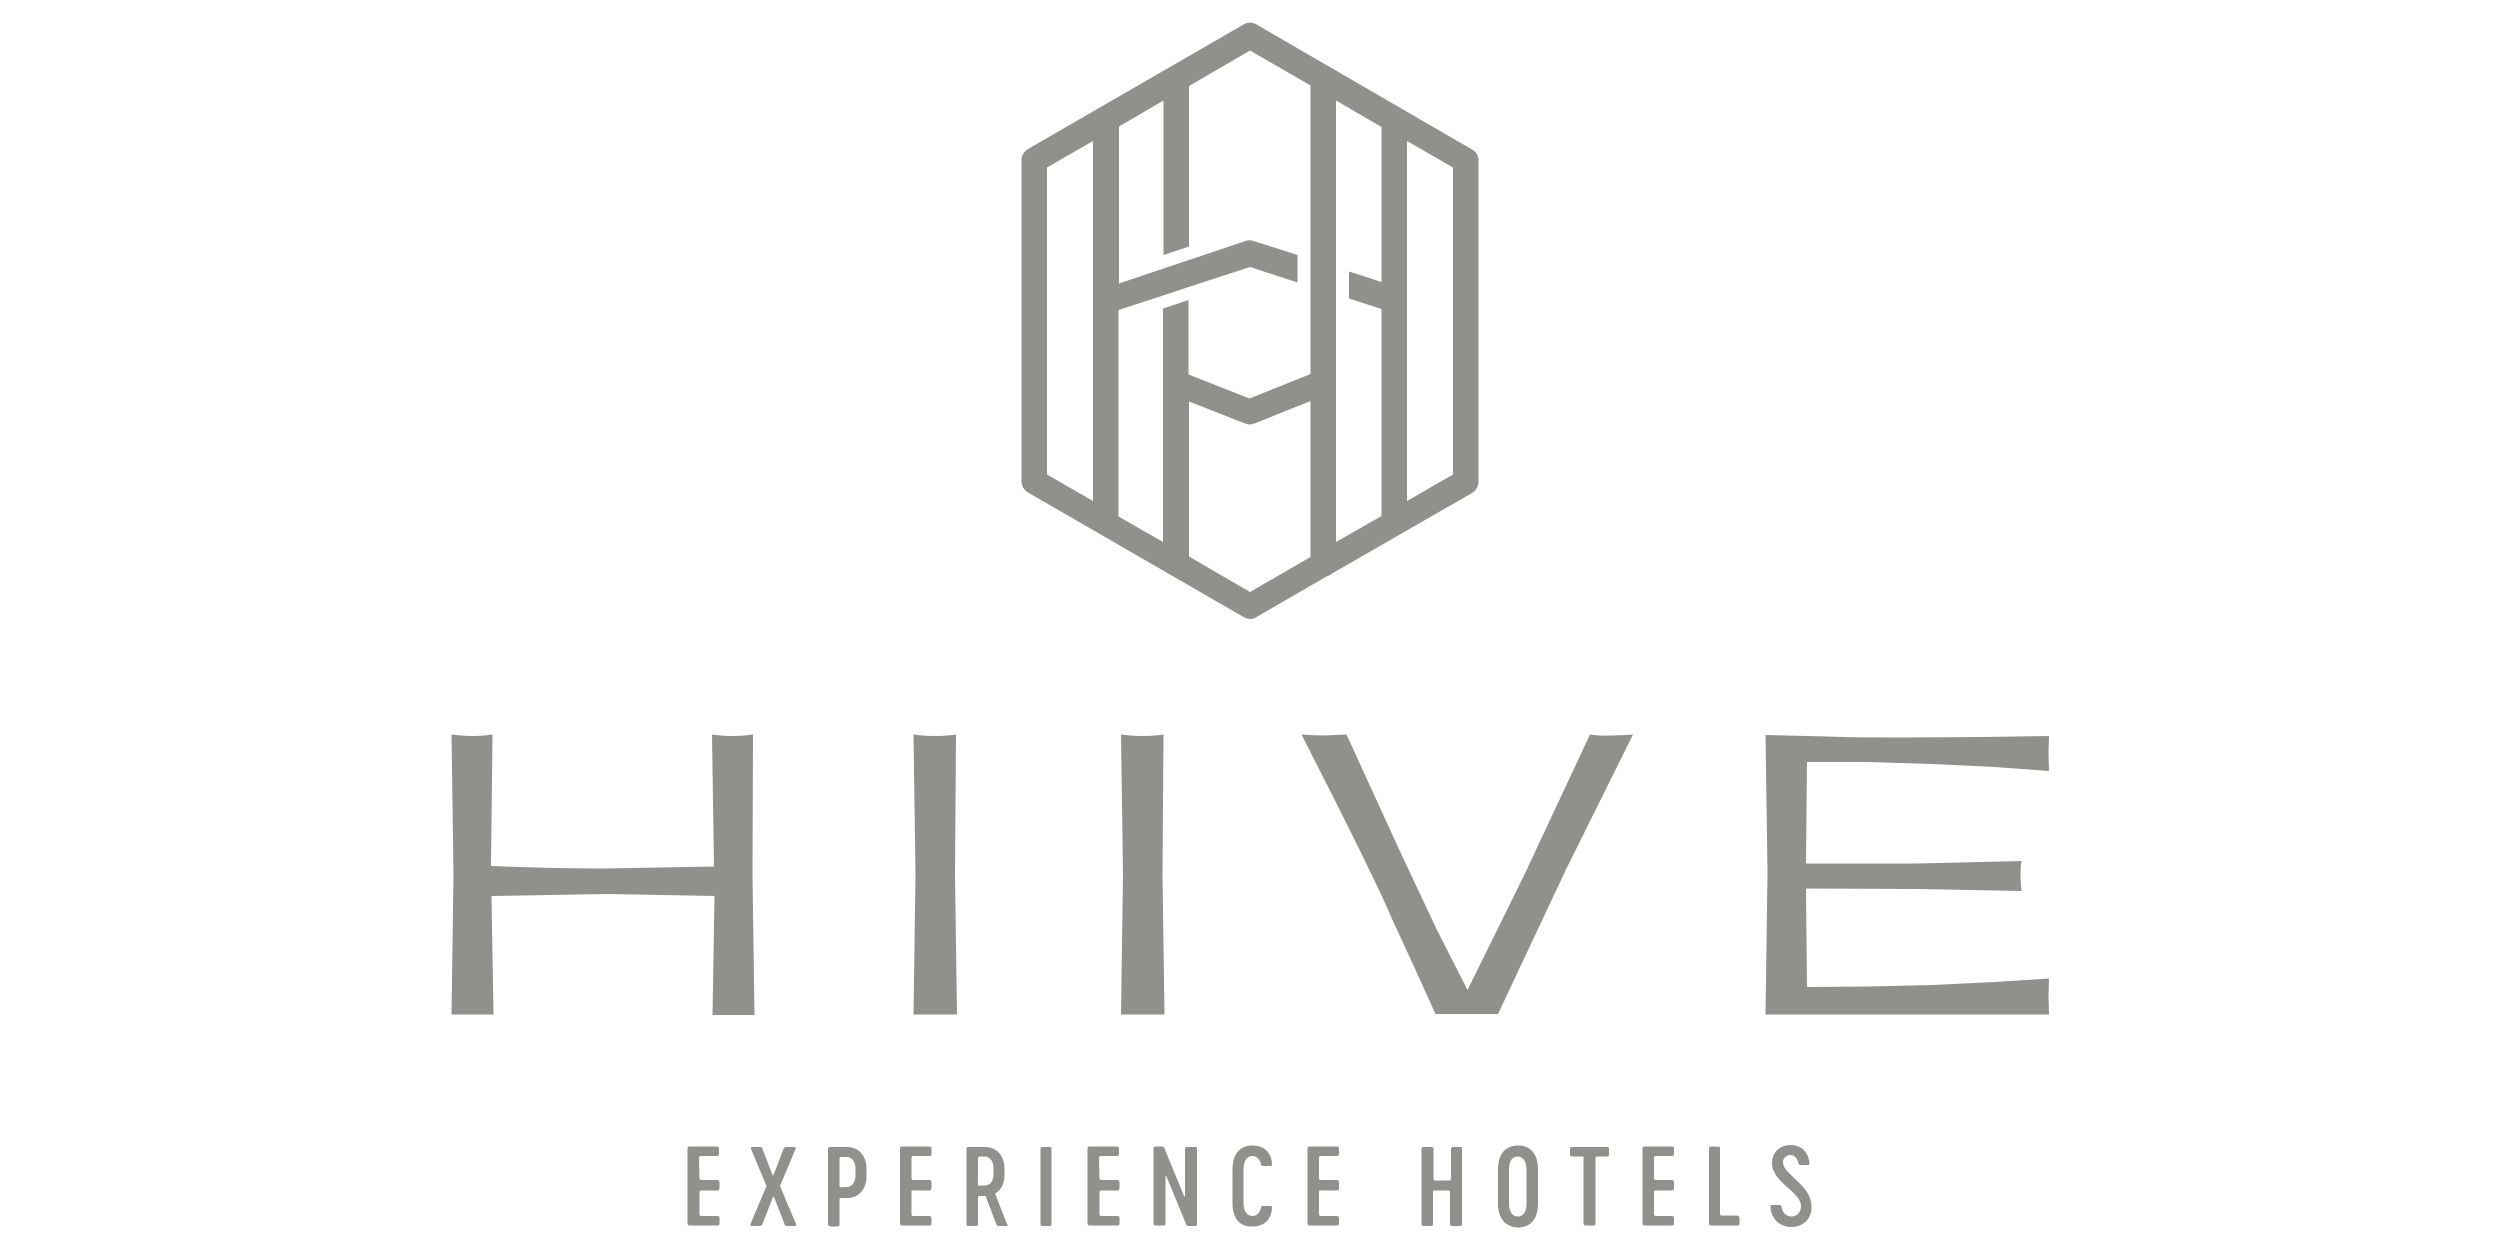 <?xml version="1.0" encoding="UTF-8"?>
<!-- Generator: Adobe Illustrator 27.7.0, SVG Export Plug-In . SVG Version: 6.00 Build 0)  -->
<svg xmlns:v="https://vecta.io/nano" xmlns="http://www.w3.org/2000/svg" xmlns:xlink="http://www.w3.org/1999/xlink" version="1.1" id="Ebene_1" x="0px" y="0px" viewBox="0 0 500 250" style="enable-background:new 0 0 500 250;" xml:space="preserve">
<style type="text/css">
	.st0{display:none;}
	.st1{display:inline;fill:#1E407C;}
	.st2{display:inline;fill:#FFCC00;}
	.st3{display:inline;}
	.st4{display:inline;fill:#0069B4;}
	.st5{display:inline;fill:#575756;}
	.st6{display:inline;fill:#FFFFFF;}
	.st7{fill:#99661A;}
	.st8{display:inline;fill:#34312F;}
	.st9{fill:#34312F;}
	.st10{enable-background:new    ;}
	.st11{fill:#90918D;}
	.st12{fill:#706F6F;}
</style>
<g class="st0">
	<path class="st1" d="M411.1,110.1c-4.3,0-5.7,3.1-6,7.1l10.9-1.7C416,112.6,414.4,110.1,411.1,110.1L411.1,110.1z M422,129   c0.1-0.1,0.3-0.1,0.4,0c0.1,0.1,0.1,0.1,0.1,0.3c0,0.3,0,0.6,0,0.9c0,5-4.8,6-8.8,6c-9.3,0-16.3-6.1-16.3-15.7   c0-8.8,5.5-14.9,14.3-14.9c7,0,11.8,4.4,11.8,11.4c0,0.7-0.1,1.5-0.2,2.2l-18.3,2.5c0.6,5.4,4.3,9,10.4,9   C417.6,130.7,420.2,130.3,422,129L422,129z M213.9,110.1c-4.3,0-5.7,3.1-6,7.1l10.9-1.7C218.9,112.6,217.3,110.1,213.9,110.1z    M224.8,129c0.1-0.1,0.3-0.1,0.5,0c0.1,0.1,0.1,0.1,0.1,0.3c0,0.3,0,0.6,0,0.9c0,5-4.8,6-8.8,6c-9.4,0-16.3-6.1-16.3-15.7   c0-8.8,5.4-14.9,14.3-14.9c7,0,11.9,4.4,11.9,11.4c0,0.7-0.1,1.5-0.2,2.2l-18.3,2.5c0.6,5.4,4.2,9,10.4,9   C220.6,130.7,223.1,130.3,224.8,129L224.8,129z M397.9,130c0.1,0.2,0.1,0.7,0.1,1.1c0,3.8-4.1,5.1-7.2,5.1c-6.1,0-9.9-3.6-9.9-9.9   v-14.6h-3.3v-5.3h3.3v-5.7h8v5.7h7.9v5.3H389V126c0,3,1.8,4.8,4.9,4.8c1.3,0,2.6-0.3,3.6-1.1c0.1-0.1,0.2-0.1,0.4,0   C397.9,129.8,397.9,129.9,397.9,130L397.9,130z M270.8,130c0.1,0.4,0.1,0.7,0.1,1.1c0,3.8-4.1,5.1-7.2,5.1c-6.1,0-9.9-3.6-9.9-9.9   v-14.6h-3.4v-5.3h3.4v-5.7h8v5.7h7.9v5.3h-7.9V126c0,3,1.8,4.8,4.8,4.8c1.3,0,2.7-0.3,3.6-1.1c0.1-0.1,0.2-0.1,0.3,0   C270.7,129.8,270.8,129.9,270.8,130L270.8,130z M424.4,110.2c0.4-2.8,2.8-4.3,5.5-4.3c3.2,0,5.4,1.9,5.4,5.3v1.1h0.2   c2.4-3.4,4.7-6.8,9.1-6.8c0.5,0,1,0.1,1.4,0.2l-0.4,7.8c-0.8-0.3-1.7-0.4-2.5-0.4c-2.9,0-5.1,2.4-7.2,4.5v17.8h-8v-22.5   c0-1.2-0.4-2.5-1.8-2.5c-0.4,0-0.8,0.1-1.1,0.3c-0.1,0-0.2,0-0.3,0C424.4,110.4,424.4,110.3,424.4,110.2L424.4,110.2z M476.7,131.1   c0.1-0.1,0.2,0,0.3,0c0,0,0,0,0,0c0,0,0.1,0.1,0.1,0.2c-0.3,2.4-2.2,4.3-5.4,4.3c-3.8,0-5.8-2.4-5.8-6.5v-13.5   c0-2.1-1.3-3.1-2.9-3.1c-2.9,0-5.4,2.9-7.1,4.6v18h-8.1v-28.9h7.9v5.5h0.2c3.2-3.5,6.7-6.4,11.4-6.4c1.6,0,3.3,0.5,4.5,1.6   c2,1.7,2.2,4.2,2.2,6.7v15.1c0,1.4,0.4,2.6,1.7,2.6C476.1,131.4,476.4,131.3,476.7,131.1z M356,129.3c1.9,1.1,4.3,1.7,6.7,1.7   c2.7,0,4.8-0.9,4.8-3.2c0-1.9-1.9-2.9-4.7-4.2c-3.8-1.9-6.9-3.9-6.9-8.8c0-4.4,3.7-9.2,12.2-9.2c2.3,0,4.4,0.2,6.3,0.5l-0.9,5.5   c-1.5-0.5-3.5-0.8-5.3-0.8c-2.9,0-4.5,1.2-4.5,2.9c0,1.8,2.1,2.9,4.8,4.2c3.6,1.8,7.1,3.8,7.1,8.8c0,3.9-3,9.5-12,9.5   c-5.2,0-8.2-1.9-8.2-5.8l0-0.9c0-0.1,0.1-0.2,0.2-0.3C355.7,129.2,355.9,129.2,356,129.3L356,129.3z M228.8,129.3   c1.9,1.1,4.3,1.7,6.7,1.7c2.6,0,4.7-0.9,4.7-3.2c0-1.9-1.9-2.9-4.6-4.2c-3.8-1.9-6.9-3.9-6.9-8.8c0-4.4,3.7-9.1,12.2-9.1   c2.1,0,4.3,0.2,6.3,0.5l-0.9,5.5c-1.5-0.5-3.5-0.8-5.4-0.8c-2.9,0-4.5,1.2-4.5,2.9c0,1.8,2.1,2.9,4.8,4.2c3.7,1.8,7.1,3.8,7.1,8.8   c0,3.9-3,9.5-11.9,9.5c-5.2,0-8.2-1.9-8.2-5.8l0-0.9c0-0.1,0.1-0.2,0.2-0.3C228.6,129.2,228.7,129.2,228.8,129.3L228.8,129.3z    M341.2,110.1c-4.3,0-5.7,3.1-6,7.1l10.9-1.7C346.1,112.6,344.5,110.1,341.2,110.1L341.2,110.1z M352.1,129c0.1-0.1,0.3-0.1,0.4,0   c0.1,0.1,0.1,0.1,0.1,0.3c0,0.3,0,0.6,0,0.9c0,5-4.8,6-8.8,6c-9.3,0-16.3-6.1-16.3-15.7c0-8.8,5.5-14.9,14.3-14.9   c7,0,11.8,4.4,11.8,11.4c0,0.7-0.1,1.5-0.2,2.2l-18.3,2.5c0.6,5.4,4.3,9,10.4,9C347.8,130.7,350.3,130.3,352.1,129L352.1,129z    M176.1,101.9v11.6c4.1-0.3,6.2-1.2,7.9-2.3c1.7-1.1,2.8-2.7,2.9-4.5c0-1-0.3-2-0.9-2.7c-0.7-0.9-1.9-1.5-3.5-1.9   c-0.9-0.2-2.1-0.3-3.3-0.3C178.1,101.7,177.1,101.7,176.1,101.9L176.1,101.9z M176.1,130.2c0.9,0.2,2.1,0.3,3.3,0.3   c3.1,0,4.6-0.6,5.7-1.3c1.1-0.7,2.1-1.7,2.7-2.9s0.8-2.7,0.7-4.1c-0.2-2.6-2-4.5-4.8-5.3c-0.9-0.3-2-0.4-3.3-0.4   c-1.4,0-2.9,0.2-4.3,0.6L176.1,130.2z M178.6,135.8c-3.7,0-7.4-0.3-11-1l-0.2,0V97.9l0.2,0c5-0.8,9.1-1.2,12.4-1.2h0   c4.6,0,7.5,0.5,10.3,1.8c1.6,0.8,2.9,1.8,3.7,3.1c0.7,1.1,1.1,2.4,1.1,3.7c0,0.8-0.1,2.4-1.3,4.1c-1,1.5-2.5,2.8-4.4,3.7   c1.3,0.3,2.5,0.8,3.6,1.4c1.9,1.1,3.3,2.4,4.1,4.1c0.8,1.6,1.1,3.5,0.8,5.6c-0.4,3.9-3,7.5-7,9.4c-2.4,1.1-5.2,1.8-8.4,2   L178.6,135.8L178.6,135.8z M314.5,102.4c0.6-0.3,1.1-0.3,1.5-0.2c2,0.3,3,3.8,2.8,9.6c-0.1,2.8-0.7,7.1-2,10.8   c-0.6,1.8-1.4,3.2-2.2,4.2c-0.9,1.1-1.9,1.6-2.9,1.7h-0.1c-0.3,0-0.5,0-0.8-0.1l-4.6-31.1H297l3.4,20.6c-0.2,1.4-0.7,4.1-1.8,6.5   c-1.1,2.3-2.4,3.6-4,3.8c-0.3,0-0.7,0.1-1,0.1c-0.1,0-0.3,0-0.4,0l-4.6-31h-9.1l6.3,38l0.2,0c1.2,0.3,2.4,0.4,3.6,0.4   c1,0,1.9-0.1,2.9-0.3c2.3-0.5,4.4-1.8,6.2-3.9c1.4-1.6,2.5-3.6,3.1-5.7l1.5,9.4l0.2,0c1.3,0.3,2.7,0.5,4.1,0.4l1.1,0   c2.3,0,4.5-0.7,6.4-1.9c1.8-1.1,3.4-2.7,4.8-4.8c1.9-2.9,3.4-6.4,4.4-10.6c0.9-3.6,1.3-7.6,1.3-11.4c0-3.2-0.5-5.7-1.5-7.5   c-1.1-2-2.8-3-5-3c-1.2,0-2.4,0.5-3.3,1.4c-0.7,0.7-1.7,1.9-1.7,4.2c0,0.1,0,0.2,0.1,0.3C314.2,102.5,314.4,102.5,314.5,102.4   L314.5,102.4z M221.2,171.9v-9.6h-9.1v9.6h-4.8V151h4.8v8h9.1v-8h4.8v20.9H221.2z M237.4,158.4c-2.7,0-3.3,2.8-3.3,4.9   c0,2.1,0.4,6.2,3.4,6.2c2.6,0,3.2-3.5,3.2-5.7C240.8,161.7,240.2,158.4,237.4,158.4L237.4,158.4z M237.3,172.4   c-5.1,0-7.7-3.8-7.7-8.6c0-5,3.2-8.2,8.2-8.2c4.8,0,7.6,3,7.6,7.8C245.3,168.3,242.5,172.4,237.3,172.4z M388.9,158.4   c-2.7,0-3.3,2.8-3.3,4.9c0,2.1,0.4,6.2,3.4,6.2c2.6,0,3.2-3.5,3.2-5.7C392.3,161.7,391.7,158.4,388.9,158.4L388.9,158.4z    M388.8,172.4c-5.1,0-7.7-3.8-7.7-8.6c0-5,3.2-8.2,8.2-8.2c4.8,0,7.6,3,7.6,7.8C396.8,168.3,394,172.4,388.8,172.4L388.8,172.4z    M266.6,158.1c-2.3,0-3.1,1.7-3.3,3.8l6-0.9C269.3,159.5,268.4,158.1,266.6,158.1L266.6,158.1z M272.5,168.4c0.1,0,0.2-0.1,0.2,0   c0,0,0.1,0.1,0.1,0.1c0,0.2,0,0.3,0,0.5c0,2.7-2.6,3.3-4.8,3.3c-5.1,0-8.9-3.3-8.9-8.6c0-4.8,3-8.2,7.8-8.2c3.8,0,6.5,2.4,6.5,6.2   c0,0.4,0,0.8-0.1,1.2l-10,1.4c0.4,2.9,2.3,4.9,5.7,4.9C270.2,169.3,271.6,169.1,272.5,168.4L272.5,168.4z M359.2,158.1   c-2.3,0-3.1,1.7-3.3,3.8l6-0.9C361.9,159.5,361,158.1,359.2,158.1z M365.2,168.4c0.1,0,0.2-0.1,0.2,0c0,0,0.1,0.1,0.1,0.1   c0,0.2,0,0.3,0,0.5c0,2.7-2.6,3.3-4.8,3.3c-5.1,0-8.9-3.3-8.9-8.6c0-4.8,3-8.2,7.8-8.2c3.8,0,6.5,2.4,6.5,6.2c0,0.4,0,0.8-0.1,1.2   l-10,1.4c0.4,2.9,2.3,4.9,5.7,4.9C362.8,169.3,364.2,169.1,365.2,168.4L365.2,168.4z M258.4,169c0,0.1,0.1,0.4,0.1,0.6   c0,2.1-2.2,2.8-3.9,2.8c-3.3,0-5.4-2-5.4-5.4v-8h-1.8v-2.9h1.8V153h4.4v3.1h4.3v2.9h-4.3v7.8c0,1.7,1,2.6,2.7,2.6   c0.7,0,1.4-0.2,1.9-0.6c0.1,0,0.1-0.1,0.2,0C258.3,168.9,258.4,168.9,258.4,169L258.4,169z M423.2,169c0,0.2,0.1,0.4,0.1,0.6   c0,2.1-2.2,2.8-3.9,2.8c-3.3,0-5.4-2-5.4-5.4v-8h-1.8v-2.9h1.8V153h4.4v3.1h4.3v2.9h-4.3v7.8c0,1.7,1,2.6,2.7,2.6   c0.7,0,1.4-0.2,2-0.6c0.1,0,0.1-0.1,0.2,0C423.2,168.9,423.2,168.9,423.2,169L423.2,169z M398.8,158.2c0.2-1.6,1.5-2.4,3-2.4   c1.7,0,3,1.1,3,2.9v0.6h0.1c1.3-1.9,2.6-3.7,4.9-3.7c0.2,0,0.5,0,0.8,0.1l-0.2,4.3c-0.4-0.1-0.9-0.2-1.4-0.2c-1.6,0-2.8,1.3-4,2.4   v9.7h-4.4v-12.3c0-0.6-0.2-1.4-1-1.4c-0.2,0-0.4,0-0.6,0.1c0,0-0.1,0-0.2,0C398.8,158.3,398.8,158.2,398.8,158.2L398.8,158.2z    M284.2,168.6c1,0.6,2.3,0.9,3.7,0.9c1.4,0,2.6-0.5,2.6-1.7c0-1.1-1-1.6-2.5-2.3c-2.1-1-3.8-2.1-3.8-4.8c0-2.4,2-5,6.6-5   c1.3,0,2.4,0.1,3.5,0.3l-0.5,3c-0.9-0.3-1.9-0.4-2.9-0.4c-1.6,0-2.5,0.6-2.5,1.5c0,1,1.2,1.6,2.6,2.3c2,1,3.9,2.1,3.9,4.8   c0,2.2-1.6,5.2-6.5,5.2c-2.8,0-4.5-1.1-4.5-3.1l0-0.5c0-0.1,0-0.1,0.1-0.1C284.1,168.5,284.2,168.5,284.2,168.6L284.2,168.6z    M368.2,168.6c1,0.6,2.3,0.9,3.7,0.9c1.4,0,2.6-0.5,2.6-1.7c0-1.1-1-1.6-2.5-2.3c-2.1-1-3.8-2.1-3.8-4.8c0-2.4,2-5,6.6-5   c1.3,0,2.4,0.1,3.5,0.3l-0.5,3c-0.9-0.3-1.9-0.4-2.9-0.4c-1.6,0-2.5,0.6-2.5,1.5c0,1,1.2,1.6,2.6,2.3c2,1,3.9,2.1,3.9,4.8   c0,2.2-1.6,5.2-6.5,5.2c-2.8,0-4.5-1.1-4.5-3.1l0-0.5c0-0.1,0-0.1,0.1-0.1C368.1,168.5,368.2,168.5,368.2,168.6L368.2,168.6z    M424.6,168.6c1,0.6,2.3,0.9,3.7,0.9c1.4,0,2.6-0.5,2.6-1.7c0-1.1-1-1.6-2.5-2.3c-2.1-1-3.8-2.1-3.8-4.8c0-2.4,2-5,6.6-5   c1.2,0,2.3,0.1,3.5,0.3l-0.5,3c-0.9-0.3-1.9-0.4-2.9-0.4c-1.6,0-2.5,0.6-2.5,1.5c0,1,1.2,1.6,2.6,2.3c2,1,3.9,2.1,3.9,4.8   c0,2.2-1.6,5.2-6.5,5.2c-2.8,0-4.5-1.1-4.5-3.1l0-0.5c0-0.1,0-0.1,0.1-0.1C424.4,168.5,424.5,168.5,424.6,168.6L424.6,168.6z    M339.6,153.6c-0.5,0-1.1,0.1-1.6,0.1v6.5l1.7,0.1c2.2,0,4-1,4-3.4C343.7,154.5,341.9,153.6,339.6,153.6L339.6,153.6z M351.3,169.5   c0.1,0,0.1,0,0.2,0c0,0,0,0.1,0,0.1c-0.1,1.7-1.7,2.5-3.4,2.5c-4.3,0-6.7-4.4-8.2-9.2c-0.6,0.1-1.3,0.1-1.9,0.1v8.9h-4.8v-20.7   l6.9-0.2c3.8,0,8.4,0.9,8.4,5.6c0,2.7-2,4.7-4.4,5.6c1.5,2.9,4.3,7.4,6.4,7.4C350.8,169.6,351.1,169.5,351.3,169.5L351.3,169.5z    M308.9,162.6c-0.6,0.7-1,1.6-1,2.5c0,2.5,2.3,4.5,4.9,4.5c0.9,0,1.7-0.2,2.5-0.6C313,166.9,310.8,164.8,308.9,162.6L308.9,162.6z    M316.6,160.4c-0.1,0-0.1,0-0.2,0c0,0-0.1-0.1-0.1-0.1c0-0.2-0.1-0.3-0.1-0.5c0-1.3,1.1-2.1,2.4-2.1c2.5,0,4,2.3,4,4.8   c0,2.1-0.9,4.1-2.2,5.7l4.4,3.7h-6.3l-1.4-1.2c-1.7,1-3.8,1.7-5.9,1.7c-3.6,0-7.3-2.4-7.3-6.3c0-2.5,1.3-4.4,3.4-5.5   c-0.9-1.2-1.6-2.7-1.6-4c0-4,3.8-5.9,7.3-5.9c1.4,0,2.7,0.1,4.1,0.3l-0.4,3.4c-0.9-0.3-1.9-0.4-2.9-0.4c-1.8,0-3.3,0.9-3.3,2.9   c0,2.5,5.3,7.1,7.9,9.4c0.4-0.8,0.7-1.7,0.7-2.7c0-1.7-0.8-3.2-2-3.2C316.9,160.3,316.8,160.3,316.6,160.4L316.6,160.4z    M282.2,169.6c0.1,0,0.1,0,0.2,0c0,0,0.1,0.1,0.1,0.2c-0.2,1.3-1.2,2.3-3,2.3c-2,0-3.2-1.3-3.2-3.5v-18.9h4.4v18.6   c0,0.8,0.2,1.4,1,1.4C281.8,169.7,282,169.7,282.2,169.6L282.2,169.6z M102.3,103.6c0.6-0.2,1.3-0.3,1.9-0.1   c3.3,0.6,4.5,6,4.2,13.8c-0.3,8.9-3.8,23.5-10.3,23.6c-0.5,0-1.1,0-1.6-0.2l-6.4-43.3H78.3l4.7,28.4c-0.9,5.7-3.3,13.9-8.4,14.8   c-0.5,0.1-1.7,0.2-2.4,0l-6.4-43.2H53.9l8.7,52.3c2.9,0.7,6.1,0.8,8.8,0.2c6.5-1.4,11.5-7.8,13.1-14.6l2.4,14.4   c2.8,0.6,4.5,0.6,7,0.6c6.5-0.1,11.7-3.7,15.3-9.2c5.5-8.4,7.9-20.6,7.9-30.5c0-8.2-2.5-14.3-8.6-14.3c-3.1,0-6.4,2.5-6.7,6.9   c0,0.2,0,0.3,0.1,0.3C102.1,103.7,102.2,103.7,102.3,103.6L102.3,103.6z M23,119.9c6.2-0.5,9-1.7,11.5-3.3c2.8-1.8,4-4.3,4.1-6.6   c0.1-2.8-1.5-5.7-6.5-6.8c-2.6-0.6-6.1-0.6-9.2-0.1L23,119.9z M27.9,143.5c4.1,0,6.3-0.8,8.1-1.9c3.4-1.9,5.3-5.9,4.9-10.1   c-0.4-4.1-3.1-6.7-7-7.8c-2.9-0.8-6.9-0.8-11,0.3v19C24.4,143.4,26.4,143.5,27.9,143.5z M40.6,119.2c2,0.4,4.2,1.1,5.9,2.1   c5.4,3,7.4,7.7,6.8,13.3c-0.6,5.5-4.3,10.2-9.6,12.8c-3.3,1.6-7.1,2.5-11.6,2.8c-6.4,0.5-13.8,0-20.6-1.2V98.1   c5.6-0.9,11.8-1.7,17.3-1.7c6,0,10.1,0.6,14.1,2.5c4.8,2.2,6.4,6,6.5,9.2C49.4,111.2,47.5,116.1,40.6,119.2L40.6,119.2z    M142.6,78.2c1.5,18.8,2.2,33.2,2.2,45.3s-0.7,26.5-2.2,45.3c0,0.4-0.3,0.7-0.7,0.7c-0.4,0-0.7-0.3-0.7-0.7   c-1.5-18.8-2.2-33.2-2.2-45.3s0.7-26.5,2.2-45.3c0-0.4,0.3-0.7,0.7-0.7S142.6,77.9,142.6,78.2z M484.4,129.7c-0.1,0-0.3,0-0.4,0   v1.7l0.4,0c0.6,0,1.1-0.3,1.1-0.9C485.6,130,485,129.7,484.4,129.7L484.4,129.7z M484.6,132c-0.2,0-0.4,0-0.6,0v2.2h-0.8v-5   l1.3-0.1c0.9,0,1.9,0.2,1.9,1.3c0,0.7-0.5,1.2-1.1,1.4c0.6,1.1,1.1,1.8,1.5,1.8c0.1,0,0.1,0,0.2,0l0.1,0v0.1c0,0.2-0.2,0.5-0.5,0.5   C485.6,134.3,485.1,133.2,484.6,132L484.6,132z M484.8,128.5c-1.7,0-3.1,1.4-3.1,3.3c0,1.9,1.4,3.4,3.1,3.4c1.7,0,3.1-1.5,3.1-3.4   C487.9,129.9,486.5,128.5,484.8,128.5z M484.8,135.7c-2.2,0-3.8-1.6-3.8-3.9c0-2.2,1.6-3.9,3.8-3.9c2.1,0,3.7,1.7,3.7,3.9   C488.5,134.1,486.9,135.7,484.8,135.7z"></path>
</g>
<g class="st0">
	<path class="st2" d="M11.5,72.3H487v104.6H11.5V72.3L11.5,72.3z"></path>
	<path class="st3" d="M395.8,146.2h11.4l-11.5,11.7h-11.4L395.8,146.2z M380.4,146.2l-11.5,11.7h11.4l11.5-11.7H380.4L380.4,146.2z    M409.9,146.2l11.5,11.7h11.4l-11.5-11.7H409.9z M425.3,146.2l11.5,11.7h11.4l-11.5-11.7H425.3z M407.7,144.1   c-30,0-41.6-26.1-40-45.8l8.8-2.8c-1.4,11.2,2,19.3,4.4,23.1c-2.9-15.9,9.1-28.8,24.2-28.8c13.5,0,24.7,9.9,24.6,24   c2-5.4,3.4-13.6,3.6-19.4l20.3,5C452.1,123.3,434.2,144.2,407.7,144.1L407.7,144.1z M421.4,114.3c0-9-7.3-16.2-16.2-16.2   s-16.2,7.3-16.2,16.2s7.3,16.2,16.2,16.2S421.4,123.3,421.4,114.3z M342,114l-6.3,2v5.5h-3.8v5.3h3.7v10.6c0,3.3,0.7,5.6,2,7.1   c1.3,1.5,3.6,2.2,6.8,2.2c0.6,0,1.2,0,1.7,0c0.5,0,0.9-0.1,1.4-0.1v-5.3c-0.3,0-0.6,0.1-0.9,0.1c-0.3,0-0.6,0-0.9,0   c-0.6,0-1.2-0.1-1.6-0.2c-0.5-0.1-0.9-0.3-1.2-0.7s-0.5-0.8-0.7-1.3c-0.1-0.6-0.2-1.2-0.2-2.1v-10.3h5.4v-5.3H342V114L342,114z    M137.3,114l-6.3,2v5.5h-3.8v5.3h3.7v10.6c0,3.3,0.7,5.6,2,7.1s3.6,2.2,6.8,2.2c0.6,0,1.2,0,1.7,0c0.5,0,1-0.1,1.4-0.1v-5.3   c-0.3,0-0.5,0.1-0.9,0.1c-0.3,0-0.6,0-0.9,0c-0.6,0-1.2-0.1-1.6-0.2c-0.5-0.1-0.9-0.3-1.2-0.7c-0.3-0.3-0.5-0.8-0.7-1.3   c-0.1-0.6-0.2-1.2-0.2-2.1v-10.3h5.4v-5.3h-5.5L137.3,114L137.3,114z M181.7,141.3c-1.8,0-3.2-0.6-4.2-1.8c-1-1.2-1.5-2.8-1.5-4.8   v-1.7c0-2,0.5-3.7,1.5-4.8c1-1.2,2.4-1.8,4.1-1.8c1.7,0,3.2,0.7,4.6,2l3.3-4.1c-1.1-1.1-2.4-1.9-3.8-2.5c-1.5-0.6-3.1-0.9-4.7-0.9   c-1.7,0-3.3,0.3-4.7,0.9c-1.4,0.6-2.6,1.4-3.6,2.4c-1,1-1.8,2.3-2.3,3.8c-0.5,1.5-0.8,3.1-0.8,4.9v1.9c0,1.8,0.3,3.5,0.8,4.9   c0.6,1.5,1.3,2.7,2.3,3.8c1,1,2.2,1.8,3.6,2.4s3,0.9,4.8,0.9c3.5,0,6.4-1.1,8.8-3.4l-3.2-4.1C185,140.6,183.4,141.3,181.7,141.3z    M159.5,131.5l-2.9-0.6c-1.9-0.4-2.9-1.3-2.9-2.5c0-0.7,0.3-1.3,1-1.8c0.7-0.4,1.6-0.6,2.8-0.6c2.3,0,4.4,0.7,6.2,2l2.5-4.2   c-2.6-1.9-5.7-2.9-9.3-2.9c-3.1,0-5.4,0.7-7.2,2c-1.7,1.4-2.6,3.2-2.6,5.6c0,1.9,0.6,3.6,1.7,4.9c1.2,1.3,2.8,2.2,5.1,2.7l2.9,0.6   c1,0.2,1.7,0.5,2.1,0.9c0.4,0.4,0.7,0.9,0.7,1.6c0,1.7-1.4,2.6-4.1,2.6c-2.5,0-4.8-0.8-6.9-2.4l-2.6,4.1c1.4,1.1,2.8,2,4.3,2.5   c1.5,0.5,3.3,0.8,5.3,0.8c3.4,0,6-0.7,7.9-2.1c1.9-1.4,2.8-3.3,2.8-5.8C166.3,135,164,132.5,159.5,131.5L159.5,131.5z M322.6,131.5   l-2.9-0.6c-1.9-0.4-2.8-1.3-2.8-2.5c0-0.7,0.3-1.3,1-1.8c0.7-0.4,1.6-0.6,2.8-0.6c2.3,0,4.3,0.7,6.2,2l2.5-4.2   c-2.6-1.9-5.7-2.9-9.3-2.9c-3.1,0-5.4,0.7-7.2,2c-1.7,1.4-2.6,3.2-2.6,5.6c0,1.9,0.6,3.6,1.8,4.9c1.2,1.3,2.9,2.2,5.1,2.7l2.8,0.6   c1.9,0.4,2.8,1.2,2.8,2.4c0,1.7-1.4,2.6-4.2,2.6c-1.2,0-2.4-0.2-3.6-0.6c-1.1-0.4-2.2-1-3.3-1.8l-2.7,4.1c1.4,1.1,2.8,2,4.4,2.5   s3.3,0.8,5.2,0.8c3.4,0,6-0.7,7.9-2.1c1.9-1.4,2.8-3.3,2.8-5.8C329.4,135,327.2,132.6,322.6,131.5L322.6,131.5z M116.5,138.6   c-0.5,0.7-1.1,1.4-1.8,1.9c-0.7,0.5-1.6,0.8-2.7,0.8c-1.3,0-2.3-0.4-2.9-1.2s-0.9-2-0.9-3.5v-14.9h-6.5v15.4c0,3.1,0.7,5.6,2,7.3   s3.2,2.5,5.6,2.5c1.8,0,3.4-0.4,4.6-1.3c1.3-0.9,2.3-2.1,3-3.5v4.4h6.1v-24.7h-6.5L116.5,138.6L116.5,138.6z M94.6,124.1   c1.9,2.1,2.8,5.1,2.8,8.9v2.9H81.8c0.2,1.9,0.8,3.3,1.8,4.3c1,0.9,2.5,1.4,4.3,1.4c1.2,0,2.3-0.2,3.2-0.5c1-0.3,1.9-0.9,2.8-1.5   l2.7,4.1c-1.2,1-2.6,1.8-4.2,2.4s-3.3,0.9-5.1,0.9c-1.9,0-3.5-0.3-5-0.8c-1.5-0.6-2.7-1.3-3.8-2.4c-1.1-1-1.9-2.3-2.4-3.8   c-0.6-1.5-0.8-3.2-0.8-5v-1.9c0-1.9,0.3-3.5,0.8-5c0.5-1.5,1.3-2.7,2.2-3.8c1-1,2.2-1.8,3.5-2.4c1.4-0.6,2.9-0.8,4.7-0.8   C90.1,120.9,92.8,122,94.6,124.1L94.6,124.1z M91.2,131.7c-0.1-1.8-0.5-3.1-1.3-4.1c-0.7-1-1.9-1.5-3.4-1.5c-1.5,0-2.7,0.5-3.4,1.5   c-0.8,1-1.2,2.4-1.2,4.1H91.2L91.2,131.7z M237.7,124.1c1.9,2.1,2.8,5.1,2.8,8.9v2.9h-15.6c0.2,1.9,0.8,3.3,1.8,4.3   c1,0.9,2.5,1.4,4.3,1.4c1.2,0,2.3-0.2,3.2-0.5c1-0.3,1.9-0.9,2.8-1.5l2.7,4.1c-1.2,1-2.6,1.8-4.2,2.4c-1.5,0.6-3.3,0.9-5.1,0.9   c-1.9,0-3.5-0.3-5-0.8s-2.7-1.3-3.8-2.4c-1.1-1-1.9-2.3-2.4-3.8c-0.6-1.5-0.8-3.2-0.8-5v-1.9c0-1.9,0.3-3.5,0.8-5   c0.5-1.5,1.3-2.7,2.2-3.8c1-1,2.2-1.8,3.5-2.4c1.4-0.6,2.9-0.8,4.7-0.8C233.1,120.9,235.8,122,237.7,124.1L237.7,124.1z    M234.2,131.7c-0.1-1.8-0.5-3.1-1.3-4.1c-0.7-1-1.9-1.5-3.4-1.5s-2.7,0.5-3.4,1.5s-1.2,2.4-1.3,4.1H234.2L234.2,131.7z M206.5,121   c-1.8,0-3.2,0.4-4.4,1.2c-1.2,0.8-2.2,1.9-3,3.3v-13.3h-6.5v34.1h6.5v-17c0.5-0.7,1.1-1.4,1.9-1.9c0.8-0.5,1.7-0.8,2.8-0.8   c1.4,0,2.4,0.4,3,1.2c0.6,0.8,0.9,2,0.9,3.5v14.9h6.5v-15.4c0-3.2-0.7-5.6-2-7.3C210.9,121.9,209,121,206.5,121L206.5,121z    M305.9,127.9c0.5,1.5,0.8,3.1,0.8,5v1.9c0,1.9-0.3,3.5-0.8,5s-1.3,2.7-2.3,3.8c-1,1-2.2,1.8-3.7,2.4c-1.5,0.6-3.1,0.8-4.9,0.8   s-3.5-0.3-4.9-0.8s-2.7-1.3-3.7-2.4c-1-1-1.8-2.3-2.3-3.8c-0.5-1.5-0.8-3.1-0.8-5v-1.9c0-1.9,0.3-3.5,0.8-5s1.3-2.7,2.3-3.8   c1-1,2.2-1.8,3.7-2.4c1.5-0.6,3.1-0.8,4.9-0.8c1.8,0,3.5,0.3,4.9,0.8s2.7,1.3,3.7,2.4C304.6,125.2,305.3,126.4,305.9,127.9z    M300.2,133.1c0-2.2-0.5-3.9-1.4-5c-0.9-1.1-2.2-1.7-3.9-1.7c-1.7,0-2.9,0.6-3.9,1.7c-0.9,1.1-1.4,2.8-1.4,5v1.7   c0,2.2,0.5,3.9,1.4,5s2.2,1.7,3.9,1.7s2.9-0.6,3.9-1.7s1.4-2.8,1.4-5C300.2,134.7,300.2,133.1,300.2,133.1z M280.2,120   c0.6,1.2,0.9,2.6,0.9,4.2v1c0,1.6-0.3,3-0.9,4.2c-0.6,1.2-1.4,2.3-2.5,3.2s-2.4,1.5-3.9,2c-1.5,0.5-3.2,0.7-5.2,0.7h-5.4v11h-6.8   v-32.1h12.1c1.9,0,3.6,0.2,5.1,0.7c1.5,0.5,2.8,1.1,3.9,2S279.6,118.8,280.2,120L280.2,120z M274.3,124.3c0-1.5-0.5-2.7-1.4-3.5   s-2.3-1.2-4.2-1.2h-5.4v10h5.4c1.8,0,3.2-0.4,4.2-1.2c1-0.8,1.4-2,1.4-3.5V124.3z M67.8,117.9c2.6,2.5,3.8,6.2,3.8,10.9v2.6   c0,4.7-1.3,8.4-3.8,10.9c-2.6,2.5-6.2,3.8-11,3.8H45.1v-32.1h11.7C61.6,114.1,65.2,115.4,67.8,117.9z M64.9,129.2   c0-6.2-2.7-9.3-8.1-9.3h-4.9v20.5h4.9c5.4,0,8.1-3.1,8.1-9.3V129.2z"></path>
</g>
<image style="display:none;overflow:visible;" width="254" height="59" transform="matrix(1.879 0 0 1.879 11.371 69.57)">
</image>
<g class="st0">
	<path class="st4" d="M183.2,162.2l4.9,14.2c0.6,1.7,2.2,2.9,4.1,2.9h32.7c2.4,0,4.4-1.9,4.4-4.4c0-0.5-0.1-1.1-0.3-1.5l-17.9-45.3   c-1.3-3.3-5.8-3.7-7.7-0.7l-19.8,31.1C182.9,159.6,182.7,161,183.2,162.2z M189.6,74l-10.4-26.7c-0.7-1.7-2.2-2.7-4.1-2.7h-24.7   c-3,0-5.1,2.9-4.2,5.7L162,97.6c1,3.2,5.1,4,7.3,1.6l19.4-20.8C189.9,77.3,190.2,75.5,189.6,74L189.6,74z M23.6,80.4L10.8,146h17.7   l4.7-24.2h18.6l2.8-14.5H36l2.1-10.6H61l3.2-16.3L23.6,80.4z M79.9,129.7l9.5-49.1H71.6L58.9,146h40.9l3.2-16.3H79.9z M107.3,146   H125l12.7-65.3H120L107.3,146z"></path>
	<path class="st5" d="M484.1,120.3l-1.8,9.5h-6.6l1.8-9.5h-6.9l-5,25.5h6.9l1.9-9.6h6.5l-1.9,9.6h6.9l5-25.5H484.1z M457.8,137.4   c-0.2,1.3-1.5,2.2-3.5,2.2h-2.6l0.9-4.8h2.7C457.1,134.8,458.2,135.8,457.8,137.4 M457.7,128.2c-0.3,1.5-1.7,2-2.9,2h-1.2l0.7-4   h1.2C457.1,126.2,457.9,127,457.7,128.2 M460.2,131.4c1.7-0.4,3.2-2.1,3.6-4.5c0.7-3.8-2.1-6.6-6.6-6.6h-8.4l-5,25.5h10.7   c5.5,0,9.2-3.3,9.9-7.7C465,133.9,462.6,131.4,460.2,131.4 M440.6,120l-12.9,14.7L421,120H418l-5,25.7h7l1.9-9.7l4.3,9.3l0,0   l8.3-9.5l-1.9,9.9h7l5-25.7H440.6z M399.6,131.1l-1,5.1h5.2c-0.4,1.3-2.4,3.8-5.6,3.8c-3.4,0-6.1-2.7-5.2-7.1   c0.7-4.2,4.2-6.9,7.4-6.9c2.3,0,3.7,1.3,4.8,2.9l4.7-5.1c-1.6-2-4.4-3.9-8.1-4.1c-7.6-0.2-14.5,4.7-15.8,13.2   c-1.2,7.8,3.2,13.5,11.2,13.5c7.8,0,13.3-5.5,14.6-12.8c0.2-0.7,0.2-1.6,0.2-2.5H399.6L399.6,131.1z M375.7,126.6l1.2-6.3h-15.9   l-5,25.5H372l1.2-6.3h-9l0.7-3.7h7.3l1.1-5.6h-7.3l0.7-3.6L375.7,126.6L375.7,126.6z M343.8,146.4c3.3,0,7.1-1.2,9.8-3.4l-3-5.3   c-1.9,1.5-3.7,2.3-5.6,2.3c-3.9,0-5.8-3.4-5-7.2c0.7-3.8,3.9-6.5,7.3-6.5c2,0,3.7,0.9,5.1,3.1l5-4.5c-1.7-2.9-4.9-4.8-8.5-5.1   c-6.6-0.6-14.4,4.2-15.8,13C331.7,140.1,335.9,146.4,343.8,146.4 M320.1,145.8h6.9l5-25.5h-6.9L320.1,145.8z M314.4,120.3   l-7.8,13.5l-2.7-13.5h-7.1l6,25.8h3.5l16.1-25.8C322.5,120.3,314.4,120.3,314.4,120.3z M282.9,126.4h1.8c1.4,0,2.4,1.1,2.2,2.6   c-0.2,1.5-1.5,2.4-3.2,2.4H282L282.9,126.4L282.9,126.4z M293.7,129c0.9-5.3-2.7-8.7-8-8.7h-8.6l-4.9,25.5h6.9l1.9-9.8l4.6,9.8h7.5   l-5.3-10C290.9,134.9,293.1,132.3,293.7,129 M272.2,126.6l1.2-6.3h-15.9l-5,25.5h15.9l1.2-6.3h-9l0.7-3.7h7.3l1.1-5.6h-7.3l0.7-3.6   L272.2,126.6L272.2,126.6z M240.9,146.1c5.4,0,9.1-2.8,9.8-7.1c0.7-3.7-1.4-6.3-4.6-8.2c-1.7-1.1-3.9-2-3.7-3.3   c0.2-0.8,1-1.5,2.2-1.5c1.5,0,2.8,0.8,3.4,2.1l4.5-3.9c-1.1-2.6-4-4.4-7.5-4.4c-4.5,0-8.4,2.7-9.2,6.6c-0.7,3.7,1.2,6.2,4.2,8.1   c2,1.2,4.1,2.4,3.7,3.9c-0.2,1.2-1.6,1.6-2.6,1.6c-1.9,0-3.7-1.2-4.6-2.9l-4.6,4C233.3,144,236.3,146.1,240.9,146.1 M430.7,101.9   c-2.6,0-3.4-1.3-3.2-2.8c0.2-0.8,0.7-1.7,1.4-2.2c1.1,1.7,2.5,3.2,4,4.6C432.3,101.7,431.5,101.9,430.7,101.9 M445.1,101.3   c-0.9,0-2.1-0.4-3.3-1.1c1-1.9,1.8-4.2,2.5-6.9l-6.4,0.1l-1.1,3.1c-2.9-2.7-5.1-6.1-4.6-8.6c0.2-1.4,1.3-2,2.2-2   c1.3,0,1.8,1.1,1.7,2.2l6.1-1.5c0.2-3.5-2.6-6.1-7-6.1c-4.6,0-8.5,3.1-9.1,7.1c-0.2,1.5,0,3.1,0.5,4.7c-3,1.3-4.9,3.5-5.4,6.4   c-0.9,5,2.4,8.7,8.9,8.7c3,0,5.6-0.8,7.6-2.3c2.2,1.3,4.3,2.1,6.1,2.1L445.1,101.3L445.1,101.3z M412.9,81.4h-8.2l-7.2,9.5l1.8-9.5   h-6.9l-5,25.5h6.9l2.1-10.8l4.6,10.8h7.5l-5.5-12.8L412.9,81.4L412.9,81.4z M376,106.8h6.9l5-25.5H381L376,106.8z M378.1,81.4   h-18.3l-1.2,6.3h5.6l-3.7,19.2h6.9l3.7-19.2h5.6L378.1,81.4L378.1,81.4z M344.8,107.3c5.4,0,9.1-2.8,9.8-7.1   c0.7-3.7-1.4-6.3-4.6-8.2c-1.7-1.1-3.9-2-3.7-3.3c0.2-0.8,1-1.5,2.2-1.5c1.5,0,2.8,0.8,3.4,2.1l4.5-3.9c-1.1-2.6-4-4.4-7.5-4.4   c-4.5,0-8.4,2.7-9.2,6.6c-0.7,3.7,1.2,6.2,4.2,8.1c2,1.2,4.1,2.4,3.7,3.9c-0.2,1.2-1.6,1.6-2.6,1.6c-1.9,0-3.7-1.2-4.6-2.9l-4.6,4   C337.2,105,340.2,107.3,344.8,107.3 M325,106.8h6.9l5-25.5H330L325,106.8z M311.7,92.2l-1,5.1h5.2c-0.4,1.3-2.4,3.8-5.6,3.8   c-3.4,0-6.1-2.7-5.2-7.1c0.7-4.2,4.2-6.9,7.4-6.9c2.3,0,3.7,1.3,4.8,2.9l4.7-5.1c-1.6-2-4.4-3.9-8.1-4.1   c-7.6-0.2-14.5,4.7-15.8,13.2c-1.2,7.8,3.2,13.5,11.2,13.5c7.8,0,13.3-5.5,14.6-12.8c0.2-0.7,0.2-1.6,0.2-2.5H311.7L311.7,92.2z    M281.7,101c-3.6-0.1-5.4-3.2-4.8-6.9c0.7-4,3.7-7,7.3-6.8c3.4,0.1,5.4,3,4.8,6.9C288.3,98.1,285.4,101.2,281.7,101 M280.5,107.4   c7.6,0.4,14.2-5,15.4-13.1c1-7.6-3.2-13-10.5-13.4c-7.7-0.4-14.3,5.1-15.3,13.2C269,101.7,273.3,107,280.5,107.4 M258.3,100.5   l3.7-19.2h-7l-5,25.5h16l1.2-6.4L258.3,100.5L258.3,100.5z M86.5,214.8h48.7c5.1,0,9.7-2.6,12.4-6.8L255.5,37.2   c0.7-1.2-0.1-2.8-1.6-2.8h-16.6c-1.7,0-3.4,0.7-4.6,2L81.1,202.6C76.9,207.2,80.2,214.8,86.5,214.8z"></path>
	<path class="st6" d="M159.9,149.8l-6.6,0.1l22.1-27.7h5.6L159.9,149.8z M193.3,105.8h-4.9L201,90h4.3L193.3,105.8z M212.8,80h-3.9   l8.1-10.2h3.5L212.8,80z M225.7,63.2h-3.2l5.6-7.1h2.9L225.7,63.2z M234.8,51.2h-2.7l4.2-5.2h2.6L234.8,51.2L234.8,51.2z    M241.5,42.3h-2.4l3.2-4.1h2.2L241.5,42.3z M116.6,207.5l-9.6,0.1l21.1-26.4l8.6-0.1L116.6,207.5z"></path>
</g>
<g class="st0">
	<g class="st3">
		<path class="st7" d="M375.4,50.4c-0.1,0-0.1,0-0.2,0l-37.4-18.1c-0.2-0.1-0.3-0.4-0.2-0.7s0.4-0.3,0.7-0.2l37.4,18.1    c0.2,0.1,0.3,0.4,0.2,0.7C375.8,50.3,375.6,50.4,375.4,50.4L375.4,50.4z M290.8,47.7c-0.1,0-0.1,0-0.2,0l-40.8-17.9    c-0.2-0.1-0.4-0.4-0.2-0.7c0.1-0.2,0.4-0.4,0.7-0.2L291,46.7c0.2,0.1,0.4,0.4,0.2,0.7C291.2,47.6,291,47.7,290.8,47.7L290.8,47.7z    "></path>
		<path class="st7" d="M288.2,50.4c-0.1,0-0.2,0-0.3-0.1c-0.2-0.2-0.2-0.5,0-0.7l2.6-2.7c0.2-0.2,0.5-0.2,0.7,0    c0.2,0.2,0.2,0.5,0,0.7l-2.6,2.7C288.5,50.4,288.3,50.4,288.2,50.4z"></path>
		<path class="st7" d="M375.4,50.4h-87.2c-0.3,0-0.5-0.2-0.5-0.5c0-0.3,0.2-0.5,0.5-0.5h87.2c0.3,0,0.5,0.2,0.5,0.5    C375.9,50.2,375.7,50.4,375.4,50.4L375.4,50.4z M371.5,106.9h-85.1c-0.3,0-0.5-0.2-0.5-0.5c0-0.3,0.2-0.5,0.5-0.5h85.1    c0.3,0,0.5,0.2,0.5,0.5C372,106.7,371.8,106.9,371.5,106.9z M289.3,49.3c-0.1,0-0.1,0-0.2,0l-39.3-17.4c-0.2-0.1-0.4-0.4-0.2-0.7    c0.1-0.2,0.4-0.4,0.7-0.2l39.3,17.4c0.2,0.1,0.4,0.4,0.2,0.7C289.6,49.2,289.5,49.3,289.3,49.3z"></path>
		<path class="st7" d="M286.4,110.6c-0.3,0-0.5-0.2-0.5-0.5V47.5c0-0.3,0.2-0.5,0.5-0.5s0.5,0.2,0.5,0.5v62.6    C286.9,110.4,286.7,110.6,286.4,110.6z"></path>
		<path class="st7" d="M286.4,50.6H250c-0.3,0-0.5-0.2-0.5-0.5s0.2-0.5,0.5-0.5h36.4c0.3,0,0.5,0.2,0.5,0.5    C286.9,50.4,286.7,50.6,286.4,50.6z M249.6,39c2.1,0,3.7,1.7,3.7,3.7c0,2.1-1.7,3.7-3.7,3.7c-2.1,0-3.7-1.7-3.7-3.7    C245.9,40.7,247.6,39,249.6,39 M249.6,38c-2.6,0-4.7,2.1-4.7,4.7s2.1,4.7,4.7,4.7c2.6,0,4.7-2.1,4.7-4.7    C254.4,40.1,252.3,38,249.6,38L249.6,38L249.6,38z M249.6,44c-0.7,0-1.2-0.5-1.2-1.2s0.5-1.2,1.2-1.2c0.7,0,1.2,0.5,1.2,1.2    C250.9,43.4,250.3,44,249.6,44z M249.6,42c-0.4,0-0.7,0.3-0.7,0.7s0.3,0.7,0.7,0.7c0.4,0,0.7-0.3,0.7-0.7    C250.4,42.3,250,42,249.6,42z"></path>
		<path class="st7" d="M249.6,42c-0.1,0-0.2-0.1-0.2-0.2v-2.9c0-0.1,0.1-0.2,0.2-0.2c0.1,0,0.2,0.1,0.2,0.2v2.9    C249.9,41.9,249.8,42,249.6,42z M250.3,42.3c-0.1,0-0.1,0-0.2-0.1c-0.1-0.1-0.1-0.2,0-0.3c0,0,0,0,0,0l2.1-2.1    c0.1-0.1,0.2-0.1,0.3,0c0,0,0,0,0,0c0.1,0.1,0.1,0.2,0,0.3c0,0,0,0,0,0l-2.1,2.1C250.5,42.3,250.4,42.3,250.3,42.3z M253.6,43    h-2.9c-0.1,0-0.2-0.1-0.2-0.2s0.1-0.2,0.2-0.2h2.9c0.1,0,0.2,0.1,0.2,0.2S253.7,43,253.6,43z M252.4,45.8c-0.1,0-0.1,0-0.2-0.1    l-2.1-2.1c-0.1-0.1-0.1-0.2,0-0.3c0,0,0,0,0,0c0.1-0.1,0.2-0.1,0.3,0c0,0,0,0,0,0l2.1,2.1c0.1,0.1,0.1,0.2,0,0.3c0,0,0,0,0,0    C252.5,45.7,252.5,45.8,252.4,45.8z M249.6,46.9c-0.1,0-0.2-0.1-0.2-0.2v-2.9c0-0.1,0.1-0.2,0.2-0.2s0.2,0.1,0.2,0.2v2.9    C249.9,46.8,249.8,46.9,249.6,46.9z M246.9,45.8c-0.1,0-0.1,0-0.2-0.1c-0.1-0.1-0.1-0.2,0-0.3c0,0,0,0,0,0l2.1-2.1    c0.1-0.1,0.2-0.1,0.3,0c0,0,0,0,0,0c0.1,0.1,0.1,0.2,0,0.3c0,0,0,0,0,0l-2.1,2.1C247,45.7,246.9,45.8,246.9,45.8z M248.7,43h-2.9    c-0.1,0-0.2-0.1-0.2-0.2s0.1-0.2,0.2-0.2h2.9c0.1,0,0.2,0.1,0.2,0.2C248.9,42.9,248.8,43,248.7,43z"></path>
		<path class="st7" d="M248.9,42.3c-0.1,0-0.1,0-0.2-0.1l-2.1-2.1c-0.1-0.1-0.1-0.2,0-0.3c0,0,0,0,0,0c0.1-0.1,0.2-0.1,0.3,0    c0,0,0,0,0,0l2.1,2.1c0.1,0.1,0.1,0.2,0,0.3c0,0,0,0,0,0C249.1,42.3,249,42.3,248.9,42.3z M338,32.4h-82.2c-0.3,0-0.5-0.2-0.5-0.5    c0-0.3,0.2-0.5,0.5-0.5H338c0.3,0,0.5,0.2,0.5,0.5C338.5,32.1,338.3,32.4,338,32.4L338,32.4z M252.9,31c-0.3,0-0.5-0.2-0.5-0.5    v-6.5c0-0.3,0.2-0.5,0.5-0.5c0.3,0,0.5,0.2,0.5,0.5v6.5C253.4,30.8,253.2,31,252.9,31z"></path>
		<path class="st7" d="M257.6,24.6H250c-0.3,0-0.5-0.2-0.5-0.5c0-0.3,0.2-0.5,0.5-0.5h7.6c0.3,0,0.5,0.2,0.5,0.5    C258.1,24.4,257.9,24.6,257.6,24.6z"></path>
		<path class="st7" d="M257.6,24.6c-0.2,0-0.3-0.1-0.4-0.2l-3.7-5.4c-0.1-0.2-0.1-0.5,0.1-0.7c0.2-0.1,0.5-0.1,0.7,0.1l3.7,5.4    c0.1,0.2,0.1,0.5-0.1,0.7C257.8,24.5,257.7,24.6,257.6,24.6z"></path>
		<path class="st7" d="M253.9,19.2c-0.2,0-0.4-0.1-0.5-0.3L249.5,9c-0.1-0.2,0-0.5,0.3-0.7c0.2-0.1,0.5,0,0.7,0.3l3.9,9.8    c0.1,0.2,0,0.5-0.3,0.7C254,19.2,253.9,19.2,253.9,19.2z"></path>
		<path class="st7" d="M250,9.7c-0.3,0-0.5-0.2-0.5-0.5V4.8c0-0.3,0.2-0.5,0.5-0.5c0.3,0,0.5,0.2,0.5,0.5v4.3    C250.5,9.4,250.3,9.7,250,9.7z"></path>
		<g>
			<path id="B" class="st7" d="M252.9,27.4H250c-0.1,0-0.2-0.1-0.2-0.2c0-0.1,0.1-0.2,0.2-0.2h2.9c0.1,0,0.2,0.1,0.2,0.2     C253.2,27.3,253,27.4,252.9,27.4z"></path>
		</g>
		<g>
			<path id="C" class="st7" d="M252.9,28.1H250c-0.1,0-0.2-0.1-0.2-0.2c0-0.1,0.1-0.2,0.2-0.2h2.9c0.1,0,0.2,0.1,0.2,0.2     C253.2,28,253,28.1,252.9,28.1z"></path>
		</g>
		<g>
			<path id="B_00000159438559726138916430000005683215487635406491_" class="st7" d="M252.9,28.8H250c-0.1,0-0.2-0.1-0.2-0.2     c0-0.1,0.1-0.2,0.2-0.2h2.9c0.1,0,0.2,0.1,0.2,0.2C253.2,28.6,253,28.8,252.9,28.8z"></path>
		</g>
		<g>
			<path id="C_00000043455256152043264040000002631620865367585207_" class="st7" d="M252.9,29.4H250c-0.1,0-0.2-0.1-0.2-0.2     c0-0.1,0.1-0.2,0.2-0.2h2.9c0.1,0,0.2,0.1,0.2,0.2C253.2,29.3,253,29.4,252.9,29.4z"></path>
		</g>
		<path class="st7" d="M251,26.1h-1c-0.1,0-0.2-0.1-0.2-0.2c0-0.1,0.1-0.2,0.2-0.2h1c0.1,0,0.2,0.1,0.2,0.2    C251.3,25.9,251.2,26.1,251,26.1z"></path>
		<path class="st7" d="M251,26.1c-0.1,0-0.2,0-0.2-0.1l-1-1.6c-0.1-0.1,0-0.3,0.1-0.3s0.3,0,0.3,0.1l1,1.6c0.1,0.1,0,0.3-0.1,0.3    C251.1,26,251.1,26.1,251,26.1z M250,26.8c-0.1,0-0.2-0.1-0.2-0.2v-0.8c0-0.1,0.1-0.2,0.2-0.2c0.1,0,0.2,0.1,0.2,0.2v0.8    C250.2,26.7,250.1,26.8,250,26.8z"></path>
		<g>
			<path id="D" class="st7" d="M250,73.5c-0.3,0-0.5-0.2-0.5-0.5V54.6c0-0.3,0.2-0.5,0.5-0.5c0.3,0,0.5,0.2,0.5,0.5V73     C250.5,73.3,250.3,73.5,250,73.5z"></path>
		</g>
		<g>
			<path id="D_00000008120417813283749300000016075545439354479263_" class="st7" d="M257.5,73.5c-0.3,0-0.5-0.2-0.5-0.5V54.6     c0-0.3,0.2-0.5,0.5-0.5c0.3,0,0.5,0.2,0.5,0.5V73C258,73.3,257.8,73.5,257.5,73.5z"></path>
		</g>
		<g>
			<path id="E" class="st7" d="M257.5,55.1H250c-0.3,0-0.5-0.2-0.5-0.5c0-0.3,0.2-0.5,0.5-0.5h7.5c0.3,0,0.5,0.2,0.5,0.5     C258,54.9,257.8,55.1,257.5,55.1z"></path>
		</g>
		<path class="st7" d="M277.8,67.8h-7c-0.3,0-0.5-0.2-0.5-0.5V55.4c0-0.3,0.2-0.5,0.5-0.5h7c0.3,0,0.5,0.2,0.5,0.5v11.8    C278.3,67.5,278.1,67.8,277.8,67.8z M271.2,66.8h6V56h-6V66.8z"></path>
		<path class="st7" d="M277.8,65.9h-7c-0.3,0-0.5-0.2-0.5-0.5s0.2-0.5,0.5-0.5h7c0.3,0,0.5,0.2,0.5,0.5S278.1,65.9,277.8,65.9z"></path>
		<g>
			<path id="F" class="st7" d="M274.3,65.9c-0.3,0-0.5-0.2-0.5-0.5v-10c0-0.3,0.2-0.5,0.5-0.5c0.3,0,0.5,0.2,0.5,0.5v10     C274.8,65.7,274.5,65.9,274.3,65.9z"></path>
		</g>
		<path class="st7" d="M273.5,115.3H250c-0.3,0-0.5-0.2-0.5-0.5s0.2-0.5,0.5-0.5h23.5c0.3,0,0.5,0.2,0.5,0.5    S273.8,115.3,273.5,115.3z M286.4,110.6h-14.1c-0.3,0-0.5-0.2-0.5-0.5s0.2-0.5,0.5-0.5h14.1c0.3,0,0.5,0.2,0.5,0.5    C286.9,110.4,286.7,110.6,286.4,110.6z"></path>
		<path class="st7" d="M273.5,115.3c-0.2,0-0.4-0.1-0.5-0.4l-1.2-4.6c-0.1-0.3,0.1-0.5,0.4-0.6c0.3-0.1,0.5,0.1,0.6,0.4l1.2,4.6    c0.1,0.3-0.1,0.5-0.4,0.6C273.6,115.2,273.6,115.3,273.5,115.3L273.5,115.3z M257.3,109.3H250c-0.3,0-0.5-0.2-0.5-0.5V91.1    c0-0.3,0.2-0.5,0.5-0.5h7.3c0.3,0,0.5,0.2,0.5,0.5v17.7C257.8,109.1,257.6,109.3,257.3,109.3L257.3,109.3z M250.5,108.3h6.3V91.6    h-6.3V108.3z M255.6,106.9h-4.3c-0.3,0-0.5-0.2-0.5-0.5v-3.3c0-0.3,0.2-0.5,0.5-0.5h4.3c0.3,0,0.5,0.2,0.5,0.5v3.3    C256.1,106.7,255.8,106.9,255.6,106.9z M251.7,105.9h3.3v-2.3h-3.3V105.9z M255.6,101.4h-4.1c-0.3,0-0.5-0.2-0.5-0.5v-8.2    c0-0.3,0.2-0.5,0.5-0.5h4.1c0.3,0,0.5,0.2,0.5,0.5v8.2C256.1,101.1,255.8,101.4,255.6,101.4z M252,100.3h3.1v-7.2H252V100.3z     M257.3,90.2H250c-0.1,0-0.2-0.1-0.2-0.2v-3.6c0-0.1,0.1-0.2,0.2-0.2h7.3c0.1,0,0.2,0.1,0.2,0.2v3.6    C257.5,90,257.4,90.2,257.3,90.2z M250.2,89.6h6.8v-3.1h-6.8V89.6z"></path>
		<path class="st7" d="M255.9,90.2h-4.5c-0.1,0-0.2-0.1-0.2-0.2v-3.6c0-0.1,0.1-0.2,0.2-0.2h4.5c0.1,0,0.2,0.1,0.2,0.2v3.6    C256.1,90,256,90.2,255.9,90.2z M251.7,89.6h4v-3.1h-4V89.6z"></path>
		<path class="st7" d="M254.4,90.2h-1.4c-0.1,0-0.2-0.1-0.2-0.2v-3.6c0-0.1,0.1-0.2,0.2-0.2h1.4c0.1,0,0.2,0.1,0.2,0.2v3.6    C254.6,90,254.5,90.2,254.4,90.2z M253.2,89.6h0.9v-3.1h-0.9V89.6z M259.7,109.8c-0.3,0-0.5-0.2-0.5-0.5V84.2    c0-0.3,0.2-0.5,0.5-0.5s0.5,0.2,0.5,0.5v25.1C260.2,109.6,260,109.8,259.7,109.8z"></path>
		<path class="st7" d="M259.7,84.7H250c-0.3,0-0.5-0.2-0.5-0.5s0.2-0.5,0.5-0.5h9.7c0.3,0,0.5,0.2,0.5,0.5S260,84.7,259.7,84.7z     M271,83h-42.5v-9.3H271V83z M229,82.5h41.5v-8.2H229V82.5z M227.7,72.7h43.8v0.5h-43.8V72.7z"></path>
		<g>
			<path id="G" class="st7" d="M230.4,73.3c-0.1,0-0.2-0.1-0.2-0.2v-7.3c0-0.1,0.1-0.2,0.2-0.2s0.2,0.1,0.2,0.2V73     C230.6,73.1,230.5,73.3,230.4,73.3z"></path>
		</g>
		<path class="st7" d="M269.3,66h-39c-0.1,0-0.2-0.1-0.2-0.2s0.1-0.2,0.2-0.2h39c0.1,0,0.2,0.1,0.2,0.2S269.5,66,269.3,66z"></path>
		<g>
			<path id="H" class="st7" d="M269.3,73.3c-0.1,0-0.2-0.1-0.2-0.2v-7.3c0-0.1,0.1-0.2,0.2-0.2c0.1,0,0.2,0.1,0.2,0.2V73     C269.6,73.1,269.5,73.3,269.3,73.3z"></path>
		</g>
		<g>
			<path id="G_00000114789424867364584550000014460910084481359750_" class="st7" d="M267.5,73.3c-0.1,0-0.2-0.1-0.2-0.2v-7.3     c0-0.1,0.1-0.2,0.2-0.2s0.2,0.1,0.2,0.2V73C267.7,73.1,267.6,73.3,267.5,73.3z"></path>
		</g>
		<g>
			<path id="H_00000132087770100158448280000008012659595986543549_" class="st7" d="M265.6,73.3c-0.1,0-0.2-0.1-0.2-0.2v-7.3     c0-0.1,0.1-0.2,0.2-0.2s0.2,0.1,0.2,0.2V73C265.9,73.1,265.7,73.3,265.6,73.3z"></path>
		</g>
		<g>
			<path id="I" class="st7" d="M263.7,73.3c-0.1,0-0.2-0.1-0.2-0.2v-7.3c0-0.1,0.1-0.2,0.2-0.2c0.1,0,0.2,0.1,0.2,0.2V73     C264,73.1,263.9,73.3,263.7,73.3z"></path>
		</g>
		<g>
			<path id="H_00000137825451935532667010000004910960427291047316_" class="st7" d="M261.9,73.3c-0.1,0-0.2-0.1-0.2-0.2v-7.3     c0-0.1,0.1-0.2,0.2-0.2c0.1,0,0.2,0.1,0.2,0.2V73C262.1,73.1,262,73.3,261.9,73.3z"></path>
		</g>
		<g>
			<path id="I_00000055707037166703356050000013766599441515092665_" class="st7" d="M260,73.3c-0.1,0-0.2-0.1-0.2-0.2v-7.3     c0-0.1,0.1-0.2,0.2-0.2c0.1,0,0.2,0.1,0.2,0.2V73C260.3,73.1,260.2,73.3,260,73.3z"></path>
		</g>
		<g>
			<path id="J" class="st7" d="M258.2,73.3c-0.1,0-0.2-0.1-0.2-0.2v-7.3c0-0.1,0.1-0.2,0.2-0.2c0.1,0,0.2,0.1,0.2,0.2V73     C258.4,73.1,258.3,73.3,258.2,73.3z"></path>
		</g>
		<g>
			<path id="I_00000065062853683752132820000006482794790699629485_" class="st7" d="M256.3,73.3c-0.1,0-0.2-0.1-0.2-0.2v-7.3     c0-0.1,0.1-0.2,0.2-0.2c0.1,0,0.2,0.1,0.2,0.2V73C256.6,73.1,256.5,73.3,256.3,73.3z"></path>
		</g>
		<g>
			<path id="G_00000127746069931839607990000001315175675152801684_" class="st7" d="M254.5,73.3c-0.1,0-0.2-0.1-0.2-0.2v-7.3     c0-0.1,0.1-0.2,0.2-0.2s0.2,0.1,0.2,0.2V73C254.7,73.1,254.6,73.3,254.5,73.3z"></path>
		</g>
		<g>
			<path id="J_00000114783605812123977150000012195065499897309068_" class="st7" d="M252.6,73.3c-0.1,0-0.2-0.1-0.2-0.2v-7.3     c0-0.1,0.1-0.2,0.2-0.2s0.2,0.1,0.2,0.2V73C252.9,73.1,252.7,73.3,252.6,73.3z"></path>
		</g>
		<g>
			<path id="I_00000142886342458812495510000010388521017518168485_" class="st7" d="M250.8,73.3c-0.1,0-0.2-0.1-0.2-0.2v-7.3     c0-0.1,0.1-0.2,0.2-0.2s0.2,0.1,0.2,0.2V73C251,73.1,250.9,73.3,250.8,73.3z"></path>
		</g>
		<g>
			<path id="G_00000129206473939298726270000004981313758806499004_" class="st7" d="M248.9,73.3c-0.1,0-0.2-0.1-0.2-0.2v-7.3     c0-0.1,0.1-0.2,0.2-0.2s0.2,0.1,0.2,0.2V73C249.1,73.1,249,73.3,248.9,73.3z"></path>
		</g>
		<g>
			<path id="H_00000002365738306983226550000011063887286994358699_" class="st7" d="M247.1,73.3c-0.1,0-0.2-0.1-0.2-0.2v-7.3     c0-0.1,0.1-0.2,0.2-0.2s0.2,0.1,0.2,0.2V73C247.3,73.1,247.2,73.3,247.1,73.3z"></path>
		</g>
		<g>
			<path id="I_00000122679153224986058600000008995983584292322207_" class="st7" d="M245.2,73.3c-0.1,0-0.2-0.1-0.2-0.2v-7.3     c0-0.1,0.1-0.2,0.2-0.2c0.1,0,0.2,0.1,0.2,0.2V73C245.4,73.1,245.3,73.3,245.2,73.3z"></path>
		</g>
		<g>
			<path id="G_00000129187779752577363510000016443497959678066617_" class="st7" d="M243.3,73.3c-0.1,0-0.2-0.1-0.2-0.2v-7.3     c0-0.1,0.1-0.2,0.2-0.2s0.2,0.1,0.2,0.2V73C243.6,73.1,243.5,73.3,243.3,73.3z"></path>
		</g>
		<g>
			<path id="H_00000163035093292830741890000011250435801493999758_" class="st7" d="M241.5,73.3c-0.1,0-0.2-0.1-0.2-0.2v-7.3     c0-0.1,0.1-0.2,0.2-0.2s0.2,0.1,0.2,0.2V73C241.7,73.1,241.6,73.3,241.5,73.3z"></path>
		</g>
		<g>
			<path id="J_00000072270935292318142750000000427250559872746166_" class="st7" d="M239.6,73.3c-0.1,0-0.2-0.1-0.2-0.2v-7.3     c0-0.1,0.1-0.2,0.2-0.2s0.2,0.1,0.2,0.2V73C239.9,73.1,239.7,73.3,239.6,73.3z"></path>
		</g>
		<g>
			<path id="I_00000158028700512987310450000018323950204583827592_" class="st7" d="M237.8,73.3c-0.1,0-0.2-0.1-0.2-0.2v-7.3     c0-0.1,0.1-0.2,0.2-0.2s0.2,0.1,0.2,0.2V73C238,73.1,237.9,73.3,237.8,73.3z"></path>
		</g>
		<g>
			<path id="G_00000129197605888930999730000009101872760571490214_" class="st7" d="M235.9,73.3c-0.1,0-0.2-0.1-0.2-0.2v-7.3     c0-0.1,0.1-0.2,0.2-0.2s0.2,0.1,0.2,0.2V73C236.1,73.1,236,73.3,235.9,73.3z"></path>
		</g>
		<g>
			<path id="H_00000171694943635495263300000009589294422689956750_" class="st7" d="M234.1,73.3c-0.1,0-0.2-0.1-0.2-0.2v-7.3     c0-0.1,0.1-0.2,0.2-0.2s0.2,0.1,0.2,0.2V73C234.3,73.1,234.2,73.3,234.1,73.3z"></path>
		</g>
		<g>
			<path id="I_00000142865964335909658670000010066419175975855018_" class="st7" d="M232.2,73.3c-0.1,0-0.2-0.1-0.2-0.2v-7.3     c0-0.1,0.1-0.2,0.2-0.2s0.2,0.1,0.2,0.2V73C232.4,73.1,232.3,73.3,232.2,73.3z"></path>
		</g>
		<path class="st7" d="M270.7,75.9h-42c-0.1,0-0.2-0.1-0.2-0.2s0.1-0.2,0.2-0.2h42c0.1,0,0.2,0.1,0.2,0.2    C271,75.7,270.9,75.9,270.7,75.9L270.7,75.9z M270.7,81.6h-42c-0.1,0-0.2-0.1-0.2-0.2s0.1-0.2,0.2-0.2h42c0.1,0,0.2,0.1,0.2,0.2    S270.9,81.6,270.7,81.6L270.7,81.6z M277.9,103.3h-7.4c-0.3,0-0.5-0.2-0.5-0.5V86.3c0-0.3,0.2-0.5,0.5-0.5h7.4    c0.3,0,0.5,0.2,0.5,0.5v16.5C278.4,103.1,278.2,103.3,277.9,103.3L277.9,103.3z M271.1,102.3h6.4V86.8h-6.4V102.3z"></path>
		<g>
			<path id="K" class="st7" d="M277.9,90.6h-7.4c-0.3,0-0.5-0.2-0.5-0.5s0.2-0.5,0.5-0.5h7.4c0.3,0,0.5,0.2,0.5,0.5     C278.4,90.4,278.2,90.6,277.9,90.6z"></path>
		</g>
		<g>
			<path id="L" class="st7" d="M274.3,90.6c-0.3,0-0.5-0.2-0.5-0.5v-3.9c0-0.3,0.2-0.5,0.5-0.5c0.3,0,0.5,0.2,0.5,0.5v3.9     C274.8,90.4,274.5,90.6,274.3,90.6z"></path>
		</g>
		<g>
			<path id="K_00000038374342816431788580000010335823246176788899_" class="st7" d="M277.9,101.3h-7.4c-0.3,0-0.5-0.2-0.5-0.5     c0-0.3,0.2-0.5,0.5-0.5h7.4c0.3,0,0.5,0.2,0.5,0.5C278.4,101.1,278.2,101.3,277.9,101.3z"></path>
		</g>
		<g>
			<path id="M" class="st7" d="M301.9,75.5h-9.8c-0.3,0-0.5-0.2-0.5-0.5v-19c0-0.3,0.2-0.5,0.5-0.5h9.8c0.3,0,0.5,0.2,0.5,0.5V75     C302.4,75.3,302.2,75.5,301.9,75.5z M292.7,74.5h8.7V56.6h-8.7V74.5z"></path>
		</g>
		<g>
			<path id="N" class="st7" d="M297,71c-0.3,0-0.5-0.2-0.5-0.5V56.1c0-0.3,0.2-0.5,0.5-0.5c0.3,0,0.5,0.2,0.5,0.5v14.5     C297.5,70.8,297.3,71,297,71z"></path>
		</g>
		<g>
			<path id="O" class="st7" d="M301.9,71h-9.8c-0.3,0-0.5-0.2-0.5-0.5c0-0.3,0.2-0.5,0.5-0.5h9.8c0.3,0,0.5,0.2,0.5,0.5     C302.4,70.8,302.2,71,301.9,71z"></path>
		</g>
		<g>
			<path id="M_00000127733916738201787890000011626069202371847594_" class="st7" d="M331.8,75.5h-9.8c-0.3,0-0.5-0.2-0.5-0.5v-19     c0-0.3,0.2-0.5,0.5-0.5h9.8c0.3,0,0.5,0.2,0.5,0.5V75C332.3,75.3,332.1,75.5,331.8,75.5z M322.6,74.5h8.7V56.6h-8.7V74.5z"></path>
		</g>
		<g>
			<path id="P" class="st7" d="M326.9,71c-0.3,0-0.5-0.2-0.5-0.5V56.1c0-0.3,0.2-0.5,0.5-0.5s0.5,0.2,0.5,0.5v14.5     C327.5,70.8,327.2,71,326.9,71z"></path>
		</g>
		<g>
			<path id="O_00000127018408419176655620000009165325678811697287_" class="st7" d="M331.8,71h-9.8c-0.3,0-0.5-0.2-0.5-0.5     c0-0.3,0.2-0.5,0.5-0.5h9.8c0.3,0,0.5,0.2,0.5,0.5C332.3,70.8,332.1,71,331.8,71z"></path>
		</g>
		<g>
			<path id="M_00000141427712820777208660000014483763552661544357_" class="st7" d="M362.5,75.5h-9.8c-0.3,0-0.5-0.2-0.5-0.5v-19     c0-0.3,0.2-0.5,0.5-0.5h9.8c0.3,0,0.5,0.2,0.5,0.5V75C363,75.3,362.8,75.5,362.5,75.5z M353.3,74.5h8.7V56.6h-8.7V74.5z"></path>
		</g>
		<g>
			<path id="P_00000068656141651918615550000012835395484259369877_" class="st7" d="M357.7,71c-0.3,0-0.5-0.2-0.5-0.5V56.1     c0-0.3,0.2-0.5,0.5-0.5c0.3,0,0.5,0.2,0.5,0.5v14.5C358.2,70.8,358,71,357.7,71z"></path>
		</g>
		<g>
			<path id="O_00000043440039501947737850000015030989032132001178_" class="st7" d="M362.5,71h-9.8c-0.3,0-0.5-0.2-0.5-0.5     c0-0.3,0.2-0.5,0.5-0.5h9.8c0.3,0,0.5,0.2,0.5,0.5C363,70.8,362.8,71,362.5,71z"></path>
		</g>
		<g>
			<path id="M_00000047774328255201479880000015098732493848918150_" class="st7" d="M347,75.5h-9.8c-0.3,0-0.5-0.2-0.5-0.5v-19     c0-0.3,0.2-0.5,0.5-0.5h9.8c0.3,0,0.5,0.2,0.5,0.5V75C347.5,75.3,347.3,75.5,347,75.5z M337.7,74.5h8.7V56.6h-8.7V74.5z"></path>
		</g>
		<g>
			<path id="P_00000018207367063650847220000010241303655744781465_" class="st7" d="M342.1,71c-0.3,0-0.5-0.2-0.5-0.5V56.1     c0-0.3,0.2-0.5,0.5-0.5c0.3,0,0.5,0.2,0.5,0.5v14.5C342.6,70.8,342.4,71,342.1,71z"></path>
		</g>
		<g>
			<path id="O_00000165942284980049640960000003961375233704473489_" class="st7" d="M347,71h-9.8c-0.3,0-0.5-0.2-0.5-0.5     c0-0.3,0.2-0.5,0.5-0.5h9.8c0.3,0,0.5,0.2,0.5,0.5C347.5,70.8,347.3,71,347,71z"></path>
		</g>
		<g>
			<path id="Q" class="st7" d="M301.9,104.5h-9.8c-0.3,0-0.5-0.2-0.5-0.5V85.1c0-0.3,0.2-0.5,0.5-0.5h9.8c0.3,0,0.5,0.2,0.5,0.5V104     C302.4,104.3,302.2,104.5,301.9,104.5z M292.7,103.5h8.7V85.6h-8.7V103.5z"></path>
		</g>
		<path class="st7" d="M297,100c-0.3,0-0.5-0.2-0.5-0.5V85.1c0-0.3,1-0.3,1,0v14.5C297.5,99.8,297.3,100,297,100z"></path>
		<g>
			<path id="R" class="st7" d="M301.9,100h-9.8c-0.3,0-0.5-0.2-0.5-0.5s0.2-0.5,0.5-0.5h9.8c0.3,0,0.5,0.2,0.5,0.5     S302.2,100,301.9,100z"></path>
		</g>
		<g>
			<path id="Q_00000080177198454548510950000001379625902798459302_" class="st7" d="M331.8,104.5h-9.8c-0.3,0-0.5-0.2-0.5-0.5V85.1     c0-0.3,0.2-0.5,0.5-0.5h9.8c0.3,0,0.5,0.2,0.5,0.5V104C332.3,104.3,332.1,104.5,331.8,104.5z M322.6,103.5h8.7V85.6h-8.7V103.5z"></path>
		</g>
		<g>
			<path id="S" class="st7" d="M326.9,100c-0.3,0-0.5-0.2-0.5-0.5V85.1c0-0.3,0.2-0.5,0.5-0.5s0.5,0.2,0.5,0.5v14.5     C327.5,99.8,327.2,100,326.9,100z"></path>
		</g>
		<g>
			<path id="R_00000162332850476809707300000013918895692188158853_" class="st7" d="M331.8,100h-9.8c-0.3,0-0.5-0.2-0.5-0.5     s0.2-0.5,0.5-0.5h9.8c0.3,0,0.5,0.2,0.5,0.5S332.1,100,331.8,100z"></path>
		</g>
		<g>
			<path id="Q_00000082346093193200977720000015024131847267777971_" class="st7" d="M362.5,104.5h-9.8c-0.3,0-0.5-0.2-0.5-0.5V85.1     c0-0.3,0.2-0.5,0.5-0.5h9.8c0.3,0,0.5,0.2,0.5,0.5V104C363,104.3,362.8,104.5,362.5,104.5z M353.3,103.5h8.7V85.6h-8.7V103.5z"></path>
		</g>
		<g>
			<path id="S_00000008848254011157293840000009280822008804054682_" class="st7" d="M357.7,100c-0.3,0-0.5-0.2-0.5-0.5V85.1     c0-0.3,0.2-0.5,0.5-0.5c0.3,0,0.5,0.2,0.5,0.5v14.5C358.2,99.8,358,100,357.7,100z"></path>
		</g>
		<g>
			<path id="R_00000065065732367987555690000014895732170313809792_" class="st7" d="M362.5,100h-9.8c-0.3,0-0.5-0.2-0.5-0.5     s0.2-0.5,0.5-0.5h9.8c0.3,0,0.5,0.2,0.5,0.5S362.8,100,362.5,100z"></path>
		</g>
		<g>
			<path id="Q_00000011753075081956910110000004980095454866853813_" class="st7" d="M347,104.5h-9.8c-0.3,0-0.5-0.2-0.5-0.5V85.1     c0-0.3,0.2-0.5,0.5-0.5h9.8c0.3,0,0.5,0.2,0.5,0.5V104C347.5,104.3,347.3,104.5,347,104.5z M337.7,103.5h8.7V85.6h-8.7V103.5z"></path>
		</g>
		<g>
			<path id="S_00000113328470318543868410000011421238511003739543_" class="st7" d="M342.1,100c-0.3,0-0.5-0.2-0.5-0.5V85.1     c0-0.3,0.2-0.5,0.5-0.5c0.3,0,0.5,0.2,0.5,0.5v14.5C342.6,99.8,342.4,100,342.1,100z"></path>
		</g>
		<g>
			<path id="R_00000095299279019111492290000008311148534867746945_" class="st7" d="M347,100h-9.8c-0.3,0-0.5-0.2-0.5-0.5     s0.2-0.5,0.5-0.5h9.8c0.3,0,0.5,0.2,0.5,0.5S347.3,100,347,100z"></path>
		</g>
		<path class="st7" d="M371.5,106.9c-0.3,0-0.5-0.2-0.5-0.5V49.9c0-0.3,0.2-0.5,0.5-0.5s0.5,0.2,0.5,0.5v56.5    C372,106.7,371.8,106.9,371.5,106.9z M124.5,50.4c-0.2,0-0.4-0.1-0.4-0.3c-0.1-0.2,0-0.5,0.2-0.7l37.4-18.1c0.2-0.1,0.5,0,0.7,0.2    s0,0.5-0.2,0.7l-37.4,18.1C124.7,50.4,124.6,50.4,124.5,50.4z M209.2,47.7c-0.2,0-0.4-0.1-0.5-0.3c-0.1-0.2,0-0.5,0.2-0.7    l40.8-17.9c0.2-0.1,0.5,0,0.7,0.2c0.1,0.2,0,0.5-0.2,0.7l-40.8,17.9C209.3,47.7,209.3,47.7,209.2,47.7L209.2,47.7z"></path>
		<path class="st7" d="M211.8,50.4c-0.1,0-0.3,0-0.4-0.1l-2.6-2.7c-0.2-0.2-0.2-0.5,0-0.7s0.5-0.2,0.7,0l2.6,2.7    c0.2,0.2,0.2,0.5,0,0.7C212,50.4,211.9,50.4,211.8,50.4L211.8,50.4z"></path>
		<path class="st7" d="M211.8,50.4h-87.2c-0.3,0-0.5-0.2-0.5-0.5c0-0.3,0.2-0.5,0.5-0.5h87.2c0.3,0,0.5,0.2,0.5,0.5    C212.3,50.2,212,50.4,211.8,50.4z M213.5,106.9h-85.1c-0.3,0-0.5-0.2-0.5-0.5c0-0.3,0.2-0.5,0.5-0.5h85.1c0.3,0,0.5,0.2,0.5,0.5    C214,106.7,213.8,106.9,213.5,106.9z M210.7,49.3c-0.2,0-0.4-0.1-0.4-0.3c-0.1-0.2,0-0.5,0.2-0.7l39.3-17.4c0.2-0.1,0.5,0,0.7,0.2    c0.1,0.2,0,0.5-0.2,0.7l-39.3,17.4C210.8,49.3,210.8,49.3,210.7,49.3L210.7,49.3z"></path>
		<path class="st7" d="M213.5,110.6c-0.3,0-0.5-0.2-0.5-0.5V47.5c0-0.3,0.2-0.5,0.5-0.5c0.3,0,0.5,0.2,0.5,0.5v62.6    C214,110.4,213.8,110.6,213.5,110.6z"></path>
		<path class="st7" d="M250,50.6h-36.4c-0.3,0-0.5-0.2-0.5-0.5s0.2-0.5,0.5-0.5H250c0.3,0,0.5,0.2,0.5,0.5S250.3,50.6,250,50.6z     M244.1,32.4H162c-0.3,0-0.5-0.2-0.5-0.5c0-0.3,0.2-0.5,0.5-0.5h82.2c0.3,0,0.5,0.2,0.5,0.5C244.6,32.1,244.4,32.4,244.1,32.4z     M247.1,31c-0.3,0-0.5-0.2-0.5-0.5v-6.5c0-0.3,0.2-0.5,0.5-0.5c0.3,0,0.5,0.2,0.5,0.5v6.5C247.6,30.8,247.4,31,247.1,31z"></path>
		<path class="st7" d="M250,24.6h-7.6c-0.3,0-0.5-0.2-0.5-0.5c0-0.3,0.2-0.5,0.5-0.5h7.6c0.3,0,0.5,0.2,0.5,0.5    C250.5,24.4,250.3,24.6,250,24.6z"></path>
		<path class="st7" d="M242.4,24.6c-0.1,0-0.2,0-0.3-0.1c-0.2-0.1-0.3-0.5-0.1-0.7l3.7-5.4c0.1-0.2,0.5-0.3,0.7-0.1    c0.2,0.2,0.3,0.5,0.1,0.7l-3.7,5.4C242.7,24.5,242.6,24.6,242.4,24.6z"></path>
		<path class="st7" d="M246.1,19.2c-0.1,0-0.1,0-0.2,0c-0.2-0.1-0.4-0.4-0.3-0.7l3.9-9.8c0.1-0.2,0.4-0.4,0.7-0.3    c0.2,0.1,0.4,0.4,0.3,0.7l-3.9,9.8C246.5,19.1,246.3,19.2,246.1,19.2z"></path>
		<g>
			<path id="B_00000121241369535198603720000017828565672199370143_" class="st7" d="M250,27.4h-2.9c-0.1,0-0.2-0.1-0.2-0.2     c0-0.1,0.1-0.2,0.2-0.2h2.9c0.1,0,0.2,0.1,0.2,0.2C250.2,27.3,250.1,27.4,250,27.4z"></path>
		</g>
		<g>
			<path id="C_00000168088587464106134450000013604269371791812494_" class="st7" d="M250,28.1h-2.9c-0.1,0-0.2-0.1-0.2-0.2     c0-0.1,0.1-0.2,0.2-0.2h2.9c0.1,0,0.2,0.1,0.2,0.2C250.2,28,250.1,28.1,250,28.1z"></path>
		</g>
		<g>
			<path id="B_00000092424873048903801900000009896411197151843983_" class="st7" d="M250,28.8h-2.9c-0.1,0-0.2-0.1-0.2-0.2     c0-0.1,0.1-0.2,0.2-0.2h2.9c0.1,0,0.2,0.1,0.2,0.2C250.2,28.6,250.1,28.8,250,28.8z"></path>
		</g>
		<g>
			<path id="C_00000173140687405294152980000002009330648035242165_" class="st7" d="M250,29.4h-2.9c-0.1,0-0.2-0.1-0.2-0.2     c0-0.1,0.1-0.2,0.2-0.2h2.9c0.1,0,0.2,0.1,0.2,0.2C250.2,29.3,250.1,29.4,250,29.4z"></path>
		</g>
		<path class="st7" d="M250,26.1h-1c-0.1,0-0.2-0.1-0.2-0.2c0-0.1,0.1-0.2,0.2-0.2h1c0.1,0,0.2,0.1,0.2,0.2    C250.2,25.9,250.1,26.1,250,26.1z"></path>
		<path class="st7" d="M249,26.1c0,0-0.1,0-0.1,0c-0.1-0.1-0.1-0.2-0.1-0.3l1-1.6c0.1-0.1,0.2-0.1,0.3-0.1c0.1,0.1,0.1,0.2,0.1,0.3    l-1,1.6C249.1,26,249,26.1,249,26.1z"></path>
		<g>
			<path id="D_00000034771222267944374660000004758380833361072257_" class="st7" d="M250,73.5c-0.3,0-0.5-0.2-0.5-0.5V54.6     c0-0.3,0.2-0.5,0.5-0.5c0.3,0,0.5,0.2,0.5,0.5V73C250.5,73.3,250.3,73.5,250,73.5z"></path>
		</g>
		<g>
			<path id="D_00000160185197651185886120000008282360960648546711_" class="st7" d="M242.5,73.5c-0.3,0-0.5-0.2-0.5-0.5V54.6     c0-0.3,0.2-0.5,0.5-0.5c0.3,0,0.5,0.2,0.5,0.5V73C243,73.3,242.7,73.5,242.5,73.5z"></path>
		</g>
		<g>
			<path id="E_00000155139766952785288040000007642117707017887152_" class="st7" d="M250,55.1h-7.5c-0.3,0-0.5-0.2-0.5-0.5     c0-0.3,0.2-0.5,0.5-0.5h7.5c0.3,0,0.5,0.2,0.5,0.5C250.5,54.9,250.3,55.1,250,55.1z"></path>
		</g>
		<path class="st7" d="M229.2,67.8h-7c-0.3,0-0.5-0.2-0.5-0.5V55.4c0-0.3,0.2-0.5,0.5-0.5h7c0.3,0,0.5,0.2,0.5,0.5v11.8    C229.7,67.5,229.5,67.8,229.2,67.8z M222.7,66.8h6V56h-6V66.8z"></path>
		<path class="st7" d="M229.2,65.9h-7c-0.3,0-0.5-0.2-0.5-0.5s0.2-0.5,0.5-0.5h7c0.3,0,0.5,0.2,0.5,0.5S229.5,65.9,229.2,65.9z"></path>
		<g>
			<path id="F_00000062907888571338537240000003042907999332363666_" class="st7" d="M225.7,65.9c-0.3,0-0.5-0.2-0.5-0.5v-10     c0-0.3,0.2-0.5,0.5-0.5c0.3,0,0.5,0.2,0.5,0.5v10C226.2,65.7,226,65.9,225.7,65.9z"></path>
		</g>
		<path class="st7" d="M250,115.3h-23.5c-0.3,0-0.5-0.2-0.5-0.5s0.2-0.5,0.5-0.5H250c0.3,0,0.5,0.2,0.5,0.5S250.3,115.3,250,115.3z     M227.6,110.6h-14.1c-0.3,0-0.5-0.2-0.5-0.5s0.2-0.5,0.5-0.5h14.1c0.3,0,0.5,0.2,0.5,0.5S227.9,110.6,227.6,110.6z"></path>
		<path class="st7" d="M226.5,115.3c0,0-0.1,0-0.1,0c-0.3-0.1-0.4-0.3-0.4-0.6l1.2-4.6c0.1-0.3,0.3-0.4,0.6-0.4    c0.3,0.1,0.4,0.3,0.4,0.6l-1.2,4.6C226.9,115.1,226.7,115.3,226.5,115.3L226.5,115.3z M250,109.3h-7.3c-0.3,0-0.5-0.2-0.5-0.5    V91.1c0-0.3,0.2-0.5,0.5-0.5h7.3c0.3,0,0.5,0.2,0.5,0.5v17.7C250.5,109.1,250.3,109.3,250,109.3L250,109.3z M243.2,108.3h6.3V91.6    h-6.3V108.3z M248.8,106.9h-4.3c-0.3,0-0.5-0.2-0.5-0.5v-3.3c0-0.3,0.2-0.5,0.5-0.5h4.3c0.3,0,0.5,0.2,0.5,0.5v3.3    C249.3,106.7,249,106.9,248.8,106.9z M244.9,105.9h3.3v-2.3h-3.3V105.9z M248.5,101.4h-4.1c-0.3,0-0.5-0.2-0.5-0.5v-8.2    c0-0.3,0.2-0.5,0.5-0.5h4.1c0.3,0,0.5,0.2,0.5,0.5v8.2C249,101.1,248.8,101.4,248.5,101.4z M244.9,100.3h3.1v-7.2h-3.1V100.3z     M250,90.2h-7.3c-0.1,0-0.2-0.1-0.2-0.2v-3.6c0-0.1,0.1-0.2,0.2-0.2h7.3c0.1,0,0.2,0.1,0.2,0.2v3.6C250.2,90,250.1,90.2,250,90.2z     M242.9,89.6h6.8v-3.1h-6.8V89.6z"></path>
		<path class="st7" d="M248.6,90.2h-4.5c-0.1,0-0.2-0.1-0.2-0.2v-3.6c0-0.1,0.1-0.2,0.2-0.2h4.5c0.1,0,0.2,0.1,0.2,0.2v3.6    C248.8,90,248.7,90.2,248.6,90.2z M244.4,89.6h4v-3.1h-4V89.6z"></path>
		<path class="st7" d="M247.1,90.2h-1.4c-0.1,0-0.2-0.1-0.2-0.2v-3.6c0-0.1,0.1-0.2,0.2-0.2h1.4c0.1,0,0.2,0.1,0.2,0.2v3.6    C247.3,90,247.2,90.2,247.1,90.2z M245.9,89.6h0.9v-3.1h-0.9V89.6z M240.3,109.8c-0.3,0-0.5-0.2-0.5-0.5V84.2    c0-0.3,0.2-0.5,0.5-0.5c0.3,0,0.5,0.2,0.5,0.5v25.1C240.8,109.6,240.5,109.8,240.3,109.8z"></path>
		<path class="st7" d="M250,84.7h-9.7c-0.3,0-0.5-0.2-0.5-0.5s0.2-0.5,0.5-0.5h9.7c0.3,0,0.5,0.2,0.5,0.5S250.3,84.7,250,84.7z"></path>
		<g>
			<path id="T" class="st7" d="M235.5,105.4V84.1l1.1-1c0.2-0.2,0.2-0.4,0.1-0.6h-0.9l-1.1,1c-0.1,0.1-0.2,0.2-0.2,0.4v21.7     c0,0.1,0.1,0.3,0.2,0.4l1.1,0.9v5.3c0,0.3,0.2,0.5,0.5,0.5c0.3,0,0.5-0.2,0.5-0.5v-5.5c0-0.1-0.1-0.3-0.2-0.4L235.5,105.4z"></path>
		</g>
		<path class="st7" d="M229.4,103.3H222c-0.3,0-0.5-0.2-0.5-0.5V86.3c0-0.3,0.2-0.5,0.5-0.5h7.4c0.3,0,0.5,0.2,0.5,0.5v16.5    C229.9,103.1,229.7,103.3,229.4,103.3L229.4,103.3z M222.5,102.3h6.4V86.8h-6.4V102.3z"></path>
		<g>
			<path id="U" class="st7" d="M229.4,90.6H222c-0.3,0-0.5-0.2-0.5-0.5s0.2-0.5,0.5-0.5h7.4c0.3,0,0.5,0.2,0.5,0.5     C229.9,90.4,229.7,90.6,229.4,90.6z"></path>
		</g>
		<g>
			<path id="L_00000044172766182877588300000004882821332865973694_" class="st7" d="M225.7,90.6c-0.3,0-0.5-0.2-0.5-0.5v-3.9     c0-0.3,0.2-0.5,0.5-0.5c0.3,0,0.5,0.2,0.5,0.5v3.9C226.2,90.4,226,90.6,225.7,90.6z"></path>
		</g>
		<g>
			<path id="U_00000053514927869445750230000005060021622176488069_" class="st7" d="M229.4,101.3H222c-0.3,0-0.5-0.2-0.5-0.5     c0-0.3,0.2-0.5,0.5-0.5h7.4c0.3,0,0.5,0.2,0.5,0.5C229.9,101.1,229.7,101.3,229.4,101.3z"></path>
		</g>
		<g>
			<path id="M_00000003074181158658142860000008023873440078097315_" class="st7" d="M207.8,75.5h-9.8c-0.3,0-0.5-0.2-0.5-0.5v-19     c0-0.3,0.2-0.5,0.5-0.5h9.8c0.3,0,0.5,0.2,0.5,0.5V75C208.3,75.3,208.1,75.5,207.8,75.5z M198.6,74.5h8.7V56.6h-8.7V74.5z"></path>
		</g>
		<g>
			<path id="P_00000168100111906352254410000014369835537381640346_" class="st7" d="M202.9,71c-0.3,0-0.5-0.2-0.5-0.5V56.1     c0-0.3,0.2-0.5,0.5-0.5c0.3,0,0.5,0.2,0.5,0.5v14.5C203.4,70.8,203.2,71,202.9,71z"></path>
		</g>
		<g>
			<path id="O_00000163755880921281533750000005698089645671809939_" class="st7" d="M207.8,71h-9.8c-0.3,0-0.5-0.2-0.5-0.5     c0-0.3,0.2-0.5,0.5-0.5h9.8c0.3,0,0.5,0.2,0.5,0.5C208.3,70.8,208.1,71,207.8,71z"></path>
		</g>
		<g>
			<path id="V" class="st7" d="M177.9,75.5h-9.8c-0.3,0-0.5-0.2-0.5-0.5v-19c0-0.3,0.2-0.5,0.5-0.5h9.8c0.3,0,0.5,0.2,0.5,0.5V75     C178.4,75.3,178.2,75.5,177.9,75.5z M168.6,74.5h8.7V56.6h-8.7V74.5z"></path>
		</g>
		<g>
			<path id="P_00000158708677958296987870000006660767214840188807_" class="st7" d="M173,71c-0.3,0-0.5-0.2-0.5-0.5V56.1     c0-0.3,0.2-0.5,0.5-0.5c0.3,0,0.5,0.2,0.5,0.5v14.5C173.5,70.8,173.3,71,173,71z"></path>
		</g>
		<g>
			<path id="W" class="st7" d="M177.9,71h-9.8c-0.3,0-0.5-0.2-0.5-0.5c0-0.3,0.2-0.5,0.5-0.5h9.8c0.3,0,0.5,0.2,0.5,0.5     C178.4,70.8,178.2,71,177.9,71z"></path>
		</g>
		<g>
			<path id="V_00000123431020325851797140000013493072424534815374_" class="st7" d="M147.2,75.5h-9.8c-0.3,0-0.5-0.2-0.5-0.5v-19     c0-0.3,0.2-0.5,0.5-0.5h9.8c0.3,0,0.5,0.2,0.5,0.5V75C147.7,75.3,147.5,75.5,147.2,75.5z M137.9,74.5h8.7V56.6h-8.7V74.5z"></path>
		</g>
		<g>
			<path id="P_00000128473040053545687380000005580934625380595641_" class="st7" d="M142.3,71c-0.3,0-0.5-0.2-0.5-0.5V56.1     c0-0.3,0.2-0.5,0.5-0.5c0.3,0,0.5,0.2,0.5,0.5v14.5C142.8,70.8,142.6,71,142.3,71z"></path>
		</g>
		<g>
			<path id="W_00000006695606686641206200000010842463307857189258_" class="st7" d="M147.2,71h-9.8c-0.3,0-0.5-0.2-0.5-0.5     c0-0.3,0.2-0.5,0.5-0.5h9.8c0.3,0,0.5,0.2,0.5,0.5C147.7,70.8,147.5,71,147.2,71z"></path>
		</g>
		<path class="st7" d="M162.8,75.5H153c-0.3,0-0.5-0.2-0.5-0.5v-19c0-0.3,0.2-0.5,0.5-0.5h9.8c0.3,0,0.5,0.2,0.5,0.5V75    C163.3,75.3,163,75.5,162.8,75.5z M153.5,74.5h8.7V56.6h-8.7V74.5z"></path>
		<g>
			<path id="N_00000087382276672254183450000005378268504316280751_" class="st7" d="M157.9,71c-0.3,0-0.5-0.2-0.5-0.5V56.1     c0-0.3,0.2-0.5,0.5-0.5c0.3,0,0.5,0.2,0.5,0.5v14.5C158.4,70.8,158.2,71,157.9,71z"></path>
		</g>
		<path class="st7" d="M162.8,71H153c-0.3,0-0.5-0.2-0.5-0.5c0-0.3,0.2-0.5,0.5-0.5h9.8c0.3,0,0.5,0.2,0.5,0.5    C163.3,70.8,163,71,162.8,71z"></path>
		<g>
			<path id="Q_00000113316239411271156910000014682642576450142853_" class="st7" d="M207.8,104.5h-9.8c-0.3,0-0.5-0.2-0.5-0.5V85.1     c0-0.3,0.2-0.5,0.5-0.5h9.8c0.3,0,0.5,0.2,0.5,0.5V104C208.3,104.3,208.1,104.5,207.8,104.5z M198.6,103.5h8.7V85.6h-8.7V103.5z"></path>
		</g>
		<g>
			<path id="S_00000168808008302048208420000005674250950934882490_" class="st7" d="M202.9,100c-0.3,0-0.5-0.2-0.5-0.5V85.1     c0-0.3,0.2-0.5,0.5-0.5c0.3,0,0.5,0.2,0.5,0.5v14.5C203.4,99.8,203.2,100,202.9,100z"></path>
		</g>
		<g>
			<path id="R_00000038384730662235780230000007218854561164533909_" class="st7" d="M207.8,100h-9.8c-0.3,0-0.5-0.2-0.5-0.5     s0.2-0.5,0.5-0.5h9.8c0.3,0,0.5,0.2,0.5,0.5S208.1,100,207.8,100z"></path>
		</g>
		<g>
			<path id="X" class="st7" d="M177.9,104.5h-9.8c-0.3,0-0.5-0.2-0.5-0.5V85.1c0-0.3,0.2-0.5,0.5-0.5h9.8c0.3,0,0.5,0.2,0.5,0.5V104     C178.4,104.3,178.2,104.5,177.9,104.5z M168.6,103.5h8.7V85.6h-8.7V103.5z"></path>
		</g>
		<g>
			<path id="S_00000093177079182552199640000016699188140640614042_" class="st7" d="M173,100c-0.3,0-0.5-0.2-0.5-0.5V85.1     c0-0.3,0.2-0.5,0.5-0.5c0.3,0,0.5,0.2,0.5,0.5v14.5C173.5,99.8,173.3,100,173,100z"></path>
		</g>
		<g>
			<path id="Y" class="st7" d="M177.9,100h-9.8c-0.3,0-0.5-0.2-0.5-0.5s0.2-0.5,0.5-0.5h9.8c0.3,0,0.5,0.2,0.5,0.5     C178.4,99.8,178.2,100,177.9,100z"></path>
		</g>
		<g>
			<path id="X_00000167394627543859089480000013436554449752486335_" class="st7" d="M147.2,104.5h-9.8c-0.3,0-0.5-0.2-0.5-0.5V85.1     c0-0.3,0.2-0.5,0.5-0.5h9.8c0.3,0,0.5,0.2,0.5,0.5V104C147.7,104.3,147.5,104.5,147.2,104.5z M137.9,103.5h8.7V85.6h-8.7V103.5z"></path>
		</g>
		<g>
			<path id="S_00000012456850931410239840000013699341942988535947_" class="st7" d="M142.3,100c-0.3,0-0.5-0.2-0.5-0.5V85.1     c0-0.3,0.2-0.5,0.5-0.5c0.3,0,0.5,0.2,0.5,0.5v14.5C142.8,99.8,142.6,100,142.3,100z"></path>
		</g>
		<g>
			<path id="Y_00000173863653838383937390000008800562535377076671_" class="st7" d="M147.2,100h-9.8c-0.3,0-0.5-0.2-0.5-0.5     s0.2-0.5,0.5-0.5h9.8c0.3,0,0.5,0.2,0.5,0.5C147.7,99.8,147.5,100,147.2,100z"></path>
		</g>
		<path class="st7" d="M162.8,104.5H153c-0.3,0-0.5-0.2-0.5-0.5V85.1c0-0.3,0.2-0.5,0.5-0.5h9.8c0.3,0,0.5,0.2,0.5,0.5V104    C163.3,104.3,163,104.5,162.8,104.5z M153.5,103.5h8.7V85.6h-8.7V103.5z"></path>
		<path class="st7" d="M157.9,100c-0.3,0-0.5-0.2-0.5-0.5V85.1c0-0.3,0.2-0.5,0.5-0.5c0.3,0,0.5,0.2,0.5,0.5v14.5    C158.4,99.8,158.2,100,157.9,100z"></path>
		<path class="st7" d="M162.8,100H153c-0.3,0-0.5-0.2-0.5-0.5s0.2-0.5,0.5-0.5h9.8c0.3,0,0.5,0.2,0.5,0.5S163,100,162.8,100z     M128.5,106.9c-0.3,0-0.5-0.2-0.5-0.5V49.9c0-0.3,0.2-0.5,0.5-0.5c0.3,0,0.5,0.2,0.5,0.5v56.5C129,106.7,128.8,106.9,128.5,106.9z    "></path>
		<g>
			<path id="Z" class="st7" d="M231.7,82.5h-0.9c-0.1,0.2-0.1,0.5,0.1,0.6l1.1,1v21.3l-1.1,0.9c-0.1,0.1-0.2,0.2-0.2,0.4v5.5     c0,0.3,0.2,0.5,0.5,0.5c0.3,0,0.5-0.2,0.5-0.5v-5.3l1.1-0.9c0.1-0.1,0.2-0.2,0.2-0.4V83.9c0-0.1-0.1-0.3-0.2-0.4L231.7,82.5z"></path>
		</g>
		<g>
			<path id="Z_00000174562279634186571800000002197412917132003000_" class="st7" d="M264.2,82.5h-0.9c-0.1,0.2-0.1,0.5,0.1,0.6     l1.1,1v21.3l-1.1,0.9c-0.1,0.1-0.2,0.2-0.2,0.4v5.5c0,0.3,0.2,0.5,0.5,0.5s0.5-0.2,0.5-0.5v-5.3l1.1-0.9c0.1-0.1,0.2-0.2,0.2-0.4     V83.9c0-0.1-0.1-0.3-0.2-0.4L264.2,82.5z"></path>
		</g>
		<g>
			<path id="T_00000119818982785900234960000002818020118161502654_" class="st7" d="M268,105.4V84.1l1.1-1c0.2-0.2,0.2-0.4,0.1-0.6     h-0.9l-1.1,1c-0.1,0.1-0.2,0.2-0.2,0.4v21.7c0,0.1,0.1,0.3,0.2,0.4l1.1,0.9v5.3c0,0.3,0.2,0.5,0.5,0.5s0.5-0.2,0.5-0.5v-5.5     c0-0.1-0.1-0.3-0.2-0.4L268,105.4z"></path>
		</g>
	</g>
	<path class="st8" d="M200.5,222h99.1v1h-99.1V222z"></path>
	<g class="st3">
		<path class="st7" d="M164.3,204.2c0-2.1,1.5-4.9,5-4.9c2.8,0,4.9,1.8,4.9,4.7c0,2.8-2,5.1-5,5.1    C165.8,209.1,164.3,206.4,164.3,204.2z M173,204.3c0-3-1.9-4.6-3.8-4.6c-2.1,0-3.7,1.4-3.7,4.1c0,2.9,1.8,4.8,4,4.8    C170.7,208.7,173,208,173,204.3L173,204.3z"></path>
		<g>
			<path id="a" class="st7" d="M179.6,205.3c0,1.9,0,2.6,0.3,2.9c0.2,0.2,0.5,0.3,1.5,0.3c0.7,0,1.2,0,1.5-0.4     c0.2-0.2,0.3-0.5,0.3-0.8c0-0.1,0-0.2,0.1-0.2c0.1,0,0.1,0,0.1,0.2c0,0.1-0.1,0.9-0.2,1.3c-0.1,0.3-0.1,0.3-0.8,0.3     c-1.1,0-2.1-0.1-3.4-0.1c-0.4,0-0.8,0-1.2,0c-0.1,0-0.2,0-0.2-0.1c0,0,0-0.1,0.1-0.1c0.1,0,0.3,0,0.4,0c0.2,0,0.3-0.3,0.4-0.7     c0.1-0.5,0.1-1.5,0.1-2.7V203l0-2.7c0-0.4-0.1-0.6-0.5-0.7c-0.1,0-0.3,0-0.4,0c0,0-0.1,0-0.1-0.1c0-0.1,0.1-0.1,0.2-0.1     c0.6,0,1.4,0,1.4,0c0.1,0,1,0,1.4,0c0.1,0,0.2,0,0.2,0.1c0,0,0,0.1-0.1,0.1c-0.1,0-0.3,0-0.4,0c-0.4,0.1-0.5,0.3-0.5,0.7     c0,0.4,0,0.8,0,2.7L179.6,205.3L179.6,205.3L179.6,205.3z"></path>
		</g>
		<path class="st7" d="M187.4,203.1l0-2.7c0-0.4-0.1-0.6-0.5-0.7c-0.1,0-0.3,0-0.4,0c-0.1,0-0.1,0-0.1-0.1c0-0.1,0.1-0.1,0.2-0.1    l1.4,0c0.1,0,0.9,0,1.7,0c1.2,0,3.6-0.1,5,1.4c0.6,0.7,1.2,1.7,1.2,3.2c0,1.6-0.7,2.8-1.4,3.6c-0.5,0.6-1.7,1.4-3.8,1.4    c-0.5,0-1.2,0-1.7-0.1c-0.5,0-1-0.1-1-0.1c0,0-0.2,0-0.5,0c-0.2,0-0.5,0-0.7,0c-0.1,0-0.2,0-0.2-0.1c0,0,0-0.1,0.1-0.1l0.3,0    c0.2,0,0.3-0.3,0.4-0.7c0.1-0.5,0.1-1.5,0.1-2.7L187.4,203.1L187.4,203.1L187.4,203.1z M188.5,204.4l0,2.7c0,0.3,0,0.8,0.1,1    c0.2,0.2,0.7,0.5,2.1,0.5c1.2,0,2.2-0.4,3-1.2c0.7-0.6,1-1.9,1-3c0-1.6-0.7-2.6-1.2-3.2c-1.2-1.2-2.6-1.4-4.1-1.4    c-0.2,0-0.7,0-0.8,0.1c-0.1,0-0.1,0.1-0.1,0.2c0,0.4,0,1.7,0,2.7L188.5,204.4L188.5,204.4L188.5,204.4z"></path>
		<g>
			<path id="b" class="st7" d="M200.3,203.1l0-2.7c0-0.4-0.1-0.6-0.5-0.7c-0.1,0-0.2,0-0.4,0c-0.1,0-0.2,0-0.2-0.1     c0-0.1,0.1-0.1,0.2-0.1l1.4,0l2.9,0c0.3,0,0.5,0,0.6-0.1c0.1,0,0.1,0,0.1,0c0,0,0,0,0,0.1c0,0.1-0.1,0.2-0.1,0.6l0,0.8     c0,0.1,0,0.2-0.1,0.2c-0.1,0-0.1-0.1-0.1-0.2c0-0.2,0-0.3-0.1-0.4c-0.1-0.3-0.3-0.4-0.9-0.5c-0.2,0-1.6,0-1.7,0     c0,0-0.1,0-0.1,0.1v3.5c0,0.1,0,0.1,0.1,0.1l2,0c0.3,0,0.5-0.1,0.6-0.2c0.1-0.1,0.1-0.1,0.1-0.1c0,0,0.1,0,0.1,0.1     s-0.1,0.3-0.1,0.7c0,0.4,0,0.7,0,0.9c0,0.1,0,0.2-0.1,0.2c-0.1,0-0.1-0.1-0.1-0.2c0-0.1,0-0.2,0-0.3c0-0.2-0.2-0.4-0.7-0.4     c-0.3,0-1.6-0.1-1.8-0.1c-0.1,0-0.1,0-0.1,0.1v1.1v2.1c0,0.5,0.1,0.8,0.4,0.9c0.2,0.1,0.5,0.1,1,0.1c0.4,0,0.8,0,1.1-0.1     c0.4-0.1,0.5-0.4,0.6-0.9c0-0.1,0-0.2,0.1-0.2c0.1,0,0.1,0.1,0.1,0.2c0,0.1-0.1,1-0.2,1.2c-0.1,0.3-0.2,0.3-0.7,0.3     c-0.9,0-1.3,0-1.9,0l-1.6,0c-0.3,0-0.6,0-0.9,0c-0.1,0-0.2,0-0.2-0.1c0,0,0.1-0.1,0.1-0.1c0.1,0,0.2,0,0.3,0     c0.3-0.1,0.4-0.2,0.4-1.2c0-0.5,0-1.1,0-2.2L200.3,203.1L200.3,203.1L200.3,203.1z"></path>
		</g>
		<path class="st7" d="M209.1,205.2l0-5.3c0-0.5,0-0.6,0.1-0.6s0.3,0.3,0.4,0.4c0.2,0.2,2.1,2.2,4,4.3l3,3.3l-0.1-6.4    c0-0.8-0.1-1.1-0.5-1.2c-0.2,0-0.4-0.1-0.5-0.1c-0.1,0-0.2,0-0.2-0.1c0-0.1,0.1-0.1,0.2-0.1c0.6,0,1.2,0,1.3,0s0.5,0,1.1,0    c0.1,0,0.2,0,0.2,0.1c0,0,0,0.1-0.1,0.1c-0.1,0-0.2,0-0.3,0c-0.3,0.1-0.4,0.3-0.4,1.1l0,7.4c0,0.8,0,0.9-0.1,0.9s-0.2-0.1-0.9-0.8    c-0.1-0.1-2-2-3.3-3.4l-3.3-3.6l0.2,6c0,1,0.1,1.4,0.5,1.5c0.2,0.1,0.5,0.1,0.6,0.1c0.1,0,0.1,0,0.1,0.1c0,0.1-0.1,0.1-0.2,0.1    c-0.7,0-1.2,0-1.3,0s-0.6,0-1.2,0c-0.1,0-0.2,0-0.2-0.1c0,0,0-0.1,0.1-0.1c0.1,0,0.3,0,0.5-0.1c0.3-0.1,0.4-0.4,0.4-1.6V205.2    L209.1,205.2L209.1,205.2z M222.9,203.1l0-2.7c0-0.4-0.1-0.6-0.5-0.7c-0.1,0-0.3,0-0.4,0c-0.1,0-0.2,0-0.2-0.1    c0-0.1,0.1-0.1,0.2-0.1l1.4,0l1.4,0c2.1,0,2.5,1.3,2.5,1.9c0,1-0.6,1.6-1.2,2.3c0.9,0.3,2.2,1.2,2.2,2.6c0,1.3-1.1,2.7-3.2,2.7    c-0.1,0-0.5,0-0.9,0l-0.8,0c-0.4,0-0.8,0-1.2,0c-0.1,0-0.2,0-0.2-0.1c0,0,0-0.1,0.2-0.1c0.1,0,0.2,0,0.3,0c0.2,0,0.3-0.3,0.3-0.7    c0.1-0.5,0.1-1.5,0.1-2.7L222.9,203.1L222.9,203.1L222.9,203.1z M223.9,203.4c0,0.1,0,0.1,0.1,0.1c0.1,0,0.3,0,0.8,0    c0.7,0,0.9,0,1.1-0.3c0.3-0.3,0.4-0.8,0.4-1.3c0-1-0.5-2.2-1.7-2.2c-0.1,0-0.4,0-0.6,0.1c-0.1,0-0.1,0.1-0.1,0.1V203.4    L223.9,203.4z M223.9,204.7l0,2.7c0,0.6,0,0.8,0.4,1c0.3,0.2,0.9,0.2,1.1,0.2c0.7,0,1.8-0.4,1.8-1.8c0-0.8-0.2-1.9-1.2-2.5    c-0.4-0.3-0.7-0.3-1-0.4c-0.2,0-0.8,0-1,0c0,0-0.1,0-0.1,0.1V204.7L223.9,204.7L223.9,204.7z M233.4,204.9c0,1.8,0.4,2.6,0.9,3.1    c0.6,0.6,1.2,0.7,1.9,0.7c0.8,0,1.5-0.4,2-0.9c0.6-0.7,0.7-1.8,0.7-3.1v-1.6l0-2.7c0-0.4-0.1-0.6-0.5-0.7c-0.1,0-0.3,0-0.4,0    c0,0-0.1,0-0.1-0.1c0-0.1,0.1-0.1,0.2-0.1c0.6,0,1.3,0,1.3,0s0.7,0,1.1,0c0.1,0,0.2,0,0.2,0.1c0,0,0,0.1-0.1,0.1    c-0.1,0-0.2,0-0.3,0c-0.3,0.1-0.4,0.3-0.5,0.7c0,0.4,0,0.8,0,2.7v1.3c0,1.4-0.1,2.9-1.2,3.8c-0.9,0.8-1.9,0.9-2.6,0.9    c-0.4,0-1.7,0-2.6-0.9c-0.6-0.6-1.1-1.5-1.1-3.3v-1.9l0-2.7c0-0.4-0.1-0.6-0.5-0.7c-0.1,0-0.3,0-0.4,0c0,0-0.1,0-0.1-0.1    c0-0.1,0.1-0.1,0.2-0.1c0.6,0,1.3,0,1.4,0c0.1,0,0.9,0,1.2,0c0.1,0,0.2,0,0.2,0.1c0,0,0,0.1-0.1,0.1c-0.1,0-0.2,0-0.3,0    c-0.3,0-0.4,0.3-0.5,0.7c0,0.4,0,0.8,0,2.7L233.4,204.9L233.4,204.9L233.4,204.9z M245,203.1l0-2.7c0-0.4-0.1-0.6-0.5-0.7    c-0.1,0-0.3,0-0.4,0c0,0-0.1,0-0.1-0.1c0-0.1,0.1-0.1,0.2-0.1l1.4,0c0.1,0,1.1,0,1.5,0c0.8,0,1.6,0.1,2.3,0.5    c0.3,0.2,0.9,0.8,0.9,1.7c0,0.9-0.4,1.9-1.5,2.9c1,1.3,1.9,2.4,2.6,3.2c0.7,0.7,1.2,0.9,1.5,0.9c0.2,0,0.4,0,0.5,0    c0.1,0,0.1,0,0.1,0.1c0,0.1-0.1,0.1-0.3,0.1h-0.9c-0.7,0-1-0.1-1.3-0.2c-0.5-0.3-1-0.9-1.7-1.9c-0.5-0.7-1.1-1.5-1.4-1.9    c0,0-0.1-0.1-0.2-0.1l-1.5,0c-0.1,0-0.1,0-0.1,0.1v0.3c0,1.2,0,2.2,0.1,2.7c0,0.4,0.1,0.6,0.5,0.7c0.2,0,0.4,0,0.6,0    c0.1,0,0.1,0,0.1,0.1c0,0.1-0.1,0.1-0.2,0.1c-0.7,0-1.5,0-1.5,0c0,0-0.8,0-1.2,0c-0.1,0-0.2,0-0.2-0.1c0,0,0-0.1,0.1-0.1    c0.1,0,0.3,0,0.4,0c0.2,0,0.3-0.3,0.4-0.7c0.1-0.5,0.1-1.5,0.1-2.7L245,203.1L245,203.1L245,203.1z M246,204.2    c0,0.1,0,0.1,0.1,0.1c0.2,0.1,0.8,0.2,1.3,0.2c0.3,0,0.7,0,0.9-0.2c0.4-0.3,0.8-1,0.8-2c0-1.6-0.8-2.5-2.2-2.5    c-0.4,0-0.7,0-0.8,0.1c-0.1,0-0.1,0.1-0.1,0.1V204.2z M263.1,207.9c0,0.6,0,0.6-0.2,0.7c-0.8,0.4-2,0.6-2.7,0.6    c-1,0-2.7-0.1-4.1-1.3c-0.8-0.7-1.5-2-1.5-3.6c0-2,1-3.4,2.1-4.1c1.1-0.7,2.4-0.8,3.4-0.8c0.8,0,1.7,0.2,1.9,0.2    c0.3,0.1,0.7,0.1,1,0.1c0.1,0,0.1,0.1,0.1,0.1c0,0.2-0.1,0.5-0.1,1.8c0,0.2,0,0.3-0.1,0.3c-0.1,0-0.1-0.1-0.1-0.2    c0-0.2-0.1-0.5-0.3-0.8c-0.3-0.5-1.3-1-2.9-1c-0.8,0-1.7,0.1-2.7,0.8c-0.7,0.6-1.2,1.7-1.2,3.2c0,1.8,0.9,3.1,1.3,3.5    c1,1,2.1,1.3,3.3,1.3c0.4,0,1.1-0.1,1.4-0.3c0.2-0.1,0.2-0.2,0.2-0.4v-2.2c0-1-0.1-1.2-0.6-1.3c-0.1,0-0.3,0-0.4,0    c0,0-0.1,0-0.1-0.1c0-0.1,0.1-0.1,0.2-0.1c0.6,0,1.4,0,1.4,0s0.9,0,1.2,0c0.1,0,0.2,0,0.2,0.1c0,0,0,0.1-0.1,0.1    c-0.1,0-0.2,0-0.3,0c-0.3,0.1-0.4,0.3-0.5,0.7c0,0.4,0,0.8,0,1.3L263.1,207.9L263.1,207.9L263.1,207.9z"></path>
		<g>
			<path id="b_00000062170766748169645440000003673381091224770944_" class="st7" d="M268.4,203.1l0-2.7c0-0.4-0.1-0.6-0.5-0.7     c-0.1,0-0.2,0-0.4,0c-0.1,0-0.2,0-0.2-0.1c0-0.1,0.1-0.1,0.2-0.1l1.4,0l2.9,0c0.3,0,0.5,0,0.6-0.1c0.1,0,0.1,0,0.1,0     c0,0,0,0,0,0.1c0,0.1-0.1,0.2-0.1,0.6l0,0.8c0,0.1,0,0.2-0.1,0.2c-0.1,0-0.1-0.1-0.1-0.2c0-0.2,0-0.3-0.1-0.4     c-0.1-0.3-0.3-0.4-0.9-0.5c-0.2,0-1.6,0-1.7,0c0,0-0.1,0-0.1,0.1v3.5c0,0.1,0,0.1,0.1,0.1l2,0c0.3,0,0.5-0.1,0.6-0.2     c0.1-0.1,0.1-0.1,0.1-0.1c0,0,0.1,0,0.1,0.1s-0.1,0.3-0.1,0.7c0,0.4,0,0.7,0,0.9c0,0.1,0,0.2-0.1,0.2c-0.1,0-0.1-0.1-0.1-0.2     c0-0.1,0-0.2,0-0.3c0-0.2-0.2-0.4-0.7-0.4c-0.3,0-1.6-0.1-1.8-0.1c-0.1,0-0.1,0-0.1,0.1v1.1v2.1c0,0.5,0.1,0.8,0.4,0.9     c0.2,0.1,0.5,0.1,1,0.1c0.4,0,0.8,0,1.1-0.1c0.4-0.1,0.5-0.4,0.6-0.9c0-0.1,0-0.2,0.1-0.2c0.1,0,0.1,0.1,0.1,0.2     c0,0.1-0.1,1-0.2,1.2c-0.1,0.3-0.2,0.3-0.7,0.3c-0.9,0-1.3,0-1.9,0l-1.6,0c-0.3,0-0.6,0-0.9,0c-0.1,0-0.2,0-0.2-0.1     c0,0,0.1-0.1,0.1-0.1c0.1,0,0.2,0,0.3,0c0.3-0.1,0.4-0.2,0.4-1.2c0-0.5,0-1.1,0-2.2L268.4,203.1L268.4,203.1L268.4,203.1z"></path>
		</g>
		<path class="st7" d="M277.4,203.1l0-2.7c0-0.4-0.1-0.6-0.5-0.7c-0.1,0-0.3,0-0.4,0c0,0-0.1,0-0.1-0.1c0-0.1,0.1-0.1,0.2-0.1l1.4,0    c0.1,0,1.1,0,1.5,0c0.8,0,1.6,0.1,2.3,0.5c0.3,0.2,0.9,0.8,0.9,1.7c0,0.9-0.4,1.9-1.5,2.9c1,1.3,1.9,2.4,2.6,3.2    c0.7,0.7,1.2,0.9,1.5,0.9c0.2,0,0.4,0,0.5,0s0.1,0,0.1,0.1c0,0.1-0.1,0.1-0.3,0.1h-0.9c-0.7,0-1-0.1-1.3-0.2    c-0.5-0.3-1-0.9-1.7-1.9c-0.5-0.7-1.1-1.5-1.4-1.9c0,0-0.1-0.1-0.2-0.1l-1.5,0c-0.1,0-0.1,0-0.1,0.1v0.3c0,1.2,0,2.2,0.1,2.7    c0,0.4,0.1,0.6,0.5,0.7c0.2,0,0.4,0,0.6,0c0.1,0,0.1,0,0.1,0.1c0,0.1-0.1,0.1-0.2,0.1c-0.7,0-1.5,0-1.5,0c0,0-0.8,0-1.2,0    c-0.1,0-0.2,0-0.2-0.1c0,0,0-0.1,0.1-0.1c0.1,0,0.3,0,0.4,0c0.2,0,0.3-0.3,0.4-0.7c0.1-0.5,0.1-1.5,0.1-2.7L277.4,203.1    L277.4,203.1L277.4,203.1z M278.4,204.2c0,0.1,0,0.1,0.1,0.1c0.2,0.1,0.8,0.2,1.3,0.2c0.3,0,0.7,0,0.9-0.2c0.4-0.3,0.8-1,0.8-2    c0-1.6-0.8-2.5-2.2-2.5c-0.4,0-0.7,0-0.8,0.1c-0.1,0-0.1,0.1-0.1,0.1V204.2z"></path>
		<g>
			<path id="a_00000088838947020907309900000018365706043168981139_" class="st7" d="M295,205.3c0,1.9,0,2.6,0.3,2.9     c0.2,0.2,0.5,0.3,1.5,0.3c0.7,0,1.2,0,1.5-0.4c0.2-0.2,0.3-0.5,0.3-0.8c0-0.1,0-0.2,0.1-0.2c0.1,0,0.1,0,0.1,0.2     c0,0.1-0.1,0.9-0.2,1.3c-0.1,0.3-0.1,0.3-0.8,0.3c-1.1,0-2.1-0.1-3.4-0.1c-0.4,0-0.8,0-1.2,0c-0.1,0-0.2,0-0.2-0.1     c0,0,0-0.1,0.1-0.1c0.1,0,0.3,0,0.4,0c0.2,0,0.3-0.3,0.4-0.7c0.1-0.5,0.1-1.5,0.1-2.7V203l0-2.7c0-0.4-0.1-0.6-0.5-0.7     c-0.1,0-0.3,0-0.4,0c0,0-0.1,0-0.1-0.1c0-0.1,0.1-0.1,0.2-0.1c0.6,0,1.4,0,1.4,0s1,0,1.4,0c0.1,0,0.2,0,0.2,0.1     c0,0,0,0.1-0.1,0.1c-0.1,0-0.3,0-0.4,0c-0.4,0.1-0.5,0.3-0.5,0.7c0,0.4,0,0.8,0,2.7L295,205.3L295,205.3L295,205.3z"></path>
		</g>
		<path class="st7" d="M304.1,205.2c-0.1,0-0.1,0-0.1,0.1l-0.8,2.2c-0.1,0.3-0.2,0.6-0.2,0.8c0,0.2,0.2,0.4,0.4,0.4h0.1    c0.1,0,0.2,0,0.2,0.1c0,0.1-0.1,0.1-0.2,0.1c-0.3,0-0.8,0-0.9,0l-1.4,0c-0.2,0-0.2,0-0.2-0.1c0,0,0.1-0.1,0.2-0.1    c0.1,0,0.2,0,0.3,0c0.6-0.1,0.8-0.5,1.1-1.2l2.8-7.8c0.1-0.4,0.2-0.5,0.3-0.5c0.1,0,0.1,0.1,0.3,0.4l2.9,7.6    c0.4,1.1,0.8,1.3,1.1,1.4c0.2,0.1,0.4,0.1,0.5,0.1c0.1,0,0.1,0,0.1,0.1c0,0.1-0.1,0.1-0.2,0.1c-0.2,0-1.1,0-2,0    c-0.2,0-0.4,0-0.4-0.1c0,0,0-0.1,0.1-0.1c0.1,0,0.1-0.1,0.1-0.3l-1.2-3.1c0,0,0-0.1-0.1-0.1L304.1,205.2L304.1,205.2L304.1,205.2z     M306.6,204.8C306.7,204.8,306.7,204.8,306.6,204.8l-1.1-3.5c-0.1-0.2-0.1-0.2-0.2,0l-1.1,3.4c0,0.1,0,0.1,0,0.1H306.6z     M313.3,205.2l0-5.3c0-0.5,0-0.6,0.1-0.6s0.3,0.3,0.4,0.4c0.2,0.2,2.1,2.2,4,4.3l3,3.3l-0.1-6.4c0-0.8-0.1-1.1-0.5-1.2    c-0.2,0-0.4-0.1-0.5-0.1c-0.1,0-0.2,0-0.2-0.1c0-0.1,0.1-0.1,0.2-0.1c0.6,0,1.2,0,1.3,0s0.5,0,1.1,0c0.1,0,0.2,0,0.2,0.1    c0,0,0,0.1-0.1,0.1c-0.1,0-0.2,0-0.3,0c-0.3,0.1-0.4,0.3-0.4,1.1l0,7.4c0,0.8,0,0.9-0.1,0.9c-0.1,0-0.2-0.1-0.9-0.8    c-0.1-0.1-2-2-3.3-3.4l-3.3-3.6l0.2,6c0,1,0.1,1.4,0.5,1.5c0.2,0.1,0.5,0.1,0.6,0.1c0.1,0,0.1,0,0.1,0.1c0,0.1-0.1,0.1-0.2,0.1    c-0.7,0-1.2,0-1.3,0c-0.1,0-0.6,0-1.2,0c-0.1,0-0.2,0-0.2-0.1c0,0,0-0.1,0.1-0.1c0.1,0,0.3,0,0.5-0.1c0.3-0.1,0.4-0.4,0.4-1.6    L313.3,205.2L313.3,205.2L313.3,205.2z M327.2,203.1l0-2.7c0-0.4-0.1-0.6-0.5-0.7c-0.1,0-0.3,0-0.4,0c-0.1,0-0.1,0-0.1-0.1    c0-0.1,0.1-0.1,0.2-0.1l1.4,0c0.1,0,0.9,0,1.7,0c1.2,0,3.6-0.1,5,1.4c0.6,0.7,1.2,1.7,1.2,3.2c0,1.6-0.7,2.8-1.4,3.6    c-0.5,0.6-1.7,1.4-3.8,1.4c-0.5,0-1.2,0-1.7-0.1c-0.5,0-1-0.1-1-0.1c-0.2,0-0.3,0-0.5,0c-0.2,0-0.5,0-0.7,0c-0.1,0-0.2,0-0.2-0.1    c0,0,0-0.1,0.1-0.1l0.3,0c0.2,0,0.3-0.3,0.4-0.7c0.1-0.5,0.1-1.5,0.1-2.7L327.2,203.1L327.2,203.1L327.2,203.1z M328.2,204.4    l0,2.7c0,0.3,0,0.8,0.1,1c0.2,0.2,0.7,0.5,2.1,0.5c1.2,0,2.2-0.4,3-1.2c0.7-0.6,1-1.9,1-3c0-1.6-0.7-2.6-1.2-3.2    c-1.2-1.2-2.6-1.4-4.1-1.4c-0.2,0-0.7,0-0.8,0.1c-0.1,0-0.1,0.1-0.1,0.2c0,0.4,0,1.7,0,2.7L328.2,204.4L328.2,204.4L328.2,204.4z     M218.5,134.7c0.1,0,0.1,0,0.1-0.1v-0.4l0-4.5c0-0.7-0.2-1.1-0.9-1.2c-0.2,0-0.5-0.1-0.8-0.1c-0.2,0-0.3,0-0.3-0.2    c0-0.1,0.1-0.2,0.4-0.2c1.1,0,2.5,0.1,3,0.1c0.5,0,1.8-0.1,2.6-0.1c0.3,0,0.4,0,0.4,0.2c0,0.1-0.1,0.2-0.4,0.2    c-0.2,0-0.3,0-0.6,0.1c-0.6,0.1-0.7,0.5-0.8,1.2c0,0.7,0,1.3,0,4.5v3.7c0,1.9,0,3.6,0.1,4.5c0.1,0.6,0.2,1.1,0.8,1.1    c0.3,0,0.8,0.1,1.1,0.1c0.2,0,0.3,0.1,0.3,0.2c0,0.1-0.2,0.2-0.4,0.2c-1.4,0-2.7-0.1-3.3-0.1c-0.5,0-1.8,0.1-2.6,0.1    c-0.3,0-0.4-0.1-0.4-0.2c0-0.1,0.1-0.2,0.3-0.2c0.3,0,0.6,0,0.8-0.1c0.4-0.1,0.5-0.5,0.6-1.2c0.1-0.9,0.1-2.5,0.1-4.5V136    c0-0.1-0.1-0.1-0.1-0.1h-8.1c-0.1,0-0.1,0-0.1,0.1v1.9c0,1.9,0,3.6,0.1,4.5c0.1,0.6,0.2,1.1,0.8,1.1c0.3,0,0.8,0.1,1.1,0.1    c0.2,0,0.3,0.1,0.3,0.2c0,0.1-0.2,0.2-0.4,0.2c-1.4,0-2.7-0.1-3.3-0.1c-0.5,0-1.8,0.1-2.6,0.1c-0.3,0-0.4-0.1-0.4-0.2    c0-0.1,0.1-0.2,0.3-0.2c0.3,0,0.6,0,0.8-0.1c0.4-0.1,0.5-0.5,0.6-1.2c0.1-0.9,0.1-2.5,0.1-4.5v-3.7l0-4.5c0-0.7-0.2-1.1-0.9-1.2    c-0.2,0-0.5-0.1-0.8-0.1c-0.2,0-0.3,0-0.3-0.2s0.1-0.2,0.4-0.2c1.1,0,2.5,0.1,3,0.1c0.5,0,1.8-0.1,2.6-0.1c0.3,0,0.4,0,0.4,0.2    s-0.1,0.2-0.4,0.2c-0.2,0-0.3,0-0.6,0.1c-0.6,0.1-0.7,0.5-0.8,1.2c0,0.7,0,1.3,0,4.5v0.4c0,0.1,0.1,0.1,0.1,0.1L218.5,134.7    L218.5,134.7L218.5,134.7z M228.2,136c0-3.6,2.4-8.3,8.7-8.3c5.2,0,8.5,3.1,8.5,7.9c0,4.8-3.4,8.6-8.7,8.6    C230.6,144.3,228.2,139.7,228.2,136L228.2,136z M242.4,136.4c0-4.7-2.7-7.6-6.2-7.6c-2.4,0-5.2,1.3-5.2,6.6c0,4.4,2.4,7.9,6.5,7.9    C239,143.2,242.4,142.5,242.4,136.4L242.4,136.4z M254.9,129.2l-3.1,0.1c-1.2,0-1.7,0.1-2.1,0.6c-0.2,0.3-0.3,0.6-0.3,0.7    c0,0.2-0.1,0.2-0.2,0.2c-0.1,0-0.2-0.1-0.2-0.3c0-0.3,0.4-2.2,0.4-2.4c0.1-0.3,0.1-0.4,0.2-0.4c0.2,0,0.4,0.2,0.9,0.2    c0.6,0.1,1.4,0.1,2.1,0.1h8.3c0.7,0,1.1-0.1,1.5-0.1c0.3-0.1,0.5-0.1,0.6-0.1c0.1,0,0.2,0.1,0.2,0.4c0,0.4-0.1,1.9-0.1,2.4    c0,0.2-0.1,0.3-0.2,0.3c-0.2,0-0.2-0.1-0.2-0.4l0-0.2c0-0.5-0.6-1.1-2.5-1.2l-2.6-0.1v8.6c0,1.9,0,3.6,0.1,4.5    c0.1,0.6,0.2,1.1,0.8,1.1c0.3,0,0.8,0.1,1.1,0.1c0.2,0,0.3,0.1,0.3,0.2c0,0.1-0.2,0.2-0.4,0.2c-1.4,0-2.7-0.1-3.3-0.1    c-0.5,0-1.8,0.1-2.6,0.1c-0.3,0-0.4-0.1-0.4-0.2c0-0.1,0.1-0.2,0.3-0.2c0.3,0,0.6,0,0.8-0.1c0.4-0.1,0.5-0.5,0.6-1.2    c0.1-0.9,0.1-2.5,0.1-4.5L254.9,129.2L254.9,129.2z M269.6,134.2l0-4.5c0-0.7-0.2-1.1-0.9-1.2c-0.2,0-0.5-0.1-0.8-0.1    c-0.2,0-0.3,0-0.3-0.2c0-0.1,0.1-0.2,0.5-0.2l1.7,0l1.3,0l5.3,0c0.4,0,0.7-0.1,0.9-0.1c0.1,0,0.2-0.1,0.3-0.1    c0.1,0,0.1,0.1,0.1,0.2c0,0.1-0.1,0.4-0.2,1.4l-0.1,1.4c0,0.1-0.1,0.2-0.2,0.2c-0.1,0-0.2-0.1-0.2-0.3c0-0.1,0-0.5-0.1-0.8    c-0.1-0.4-0.3-0.6-1.4-0.8c-0.3,0-2.6-0.1-3-0.1c-0.1,0-0.1,0.1-0.1,0.2v5.3c0,0.1,0,0.2,0.1,0.2l3.4,0c0.5,0,0.8-0.1,1-0.3    c0.1-0.2,0.2-0.3,0.3-0.3c0.1,0,0.1,0,0.1,0.2s-0.1,0.5-0.2,1.5c0,0.4-0.1,1.3-0.1,1.4c0,0.2,0,0.4-0.2,0.4    c-0.1,0-0.2-0.1-0.2-0.2c0-0.2,0-0.5-0.1-0.8c-0.1-0.4-0.4-0.7-1.2-0.8c-0.4,0-2.5-0.1-3-0.1c-0.1,0-0.1,0.1-0.1,0.2v1.7v3.3    c0,1.5,0.4,1.8,2.5,1.8c0.5,0,1.4,0,2-0.2c0.5-0.2,0.8-0.7,0.9-1.6c0-0.2,0.1-0.3,0.2-0.3c0.2,0,0.2,0.2,0.2,0.4    c0,0.5-0.2,1.9-0.3,2.3c-0.1,0.5-0.3,0.5-1.1,0.5c-1.6,0-2.7,0-3.6-0.1c-0.9,0-1.6-0.1-2.2-0.1l-1.2,0c-0.5,0-1,0-1.5,0    c-0.3,0-0.4-0.1-0.4-0.2c0-0.1,0.1-0.2,0.3-0.2c0.3,0,0.6,0,0.8-0.1c0.4-0.1,0.5-0.5,0.6-1.2c0.1-0.9,0.1-2.5,0.1-4.5L269.6,134.2    L269.6,134.2L269.6,134.2z M288,137.9c0,2.7,0,4.1,0.4,4.5c0.3,0.3,0.9,0.5,2.5,0.5c1.1,0,1.9,0,2.5-0.6c0.2-0.3,0.5-0.9,0.5-1.3    c0-0.2,0.1-0.3,0.2-0.3c0.1,0,0.2,0.1,0.2,0.3c0,0.2-0.1,1.8-0.3,2.4c-0.1,0.5-0.2,0.6-1.3,0.6c-1.5,0-2.6,0-3.6-0.1    c-0.9,0-1.7-0.1-2.6-0.1l-1.2,0c-0.5,0-1,0-1.5,0c-0.3,0-0.4-0.1-0.4-0.2c0-0.1,0.1-0.2,0.3-0.2c0.3,0,0.6,0,0.8-0.1    c0.4-0.1,0.5-0.5,0.6-1.2c0.1-0.9,0.1-2.5,0.1-4.5v-3.6l0-4.5c0-0.7-0.2-1.1-0.9-1.2c-0.2,0-0.4-0.1-0.7-0.1c-0.2,0-0.3,0-0.3-0.2    c0-0.1,0.1-0.2,0.5-0.2c1,0,2.3,0.1,2.9,0.1c0.5,0,2.1-0.1,2.9-0.1c0.3,0,0.4,0,0.4,0.2c0,0.1-0.1,0.2-0.4,0.2    c-0.2,0-0.6,0-0.8,0.1c-0.6,0.1-0.7,0.5-0.8,1.2c0,0.7,0,1.3,0,4.5L288,137.9L288,137.9L288,137.9z"></path>
	</g>
	<g class="st3">
		<path class="st9" d="M113.5,180.9c0,1,0,1.1-0.5,1.4c-2.4,1.3-6.1,1.7-9,1.7c-9.2,0-17.3-4.4-17.3-14.7c0-6,3.1-10.2,6.5-12.3    c3.6-2.2,6.9-2.4,10.1-2.4c2.6,0,5.9,0.4,6.6,0.6c0.8,0.1,2.1,0.4,3,0.4c0.4,0,0.5,0.2,0.5,0.4c0,0.4-0.3,1.5-0.3,6.2    c0,0.6-0.1,0.8-0.4,0.8c-0.3,0-0.3-0.2-0.4-0.5c-0.1-0.9-0.3-2.1-1.3-3.1c-1.1-1.2-4.1-2.9-8.4-2.9c-2.1,0-4.8,0.1-7.4,2.3    c-2.1,1.8-3.5,4.6-3.5,9.2c0,8.1,5.1,14.1,13,14.1c1,0,2.3,0,3.2-0.4c0.6-0.3,0.7-0.8,0.7-1.4v-3.5l0-4.4c0-1.3-0.4-1.9-1.6-2.1    c-0.3-0.1-0.9-0.1-1.5-0.1c-0.3,0-0.6-0.1-0.6-0.3c0-0.3,0.3-0.4,0.8-0.4c2,0,4.3,0.1,5.4,0.1c1.2,0,3.2-0.1,4.4-0.1    c0.5,0,0.8,0.1,0.8,0.4c0,0.2-0.2,0.3-0.5,0.3c-0.3,0-0.6,0-1,0.1c-1,0.2-1.4,0.8-1.4,2.1c0,1.1,0,2.6,0,4.5L113.5,180.9    L113.5,180.9L113.5,180.9z M128.3,165.9l-0.1-8c-0.1-1.3-0.4-1.9-1.6-2.1c-0.3-0.1-0.9-0.1-1.5-0.1c-0.4,0-0.6-0.1-0.6-0.3    s0.3-0.3,0.8-0.3c2,0,4.4,0.1,5.5,0.1c0.9,0,3.3-0.1,4.6-0.1c0.6,0,0.8,0.1,0.8,0.3s-0.2,0.3-0.6,0.3c-0.4,0-0.6,0-1.1,0.1    c-1,0.2-1.3,0.8-1.4,2.1c-0.1,1.2-0.1,2.2-0.1,8v5.2c0,5.4,1.1,7.7,2.9,9.2c1.7,1.4,3.4,1.5,4.7,1.5c1.6,0,3.7-0.5,5.2-2    c2.1-2.1,2.2-5.4,2.2-9.3v-4.7l-0.1-8c-0.1-1.3-0.4-1.9-1.6-2.1c-0.3-0.1-0.9-0.1-1.4-0.1c-0.4,0-0.6-0.1-0.6-0.3s0.3-0.3,0.8-0.3    c1.9,0,4.3,0.1,4.3,0.1c0.4,0,2.8-0.1,4.3-0.1c0.5,0,0.8,0.1,0.8,0.3s-0.2,0.3-0.7,0.3c-0.4,0-0.6,0-1.1,0.1    c-1,0.2-1.3,0.8-1.4,2.1c-0.1,1.2-0.1,2.2-0.1,8v4c0,4.2-0.4,8.6-3.6,11.3c-2.7,2.3-5.4,2.7-7.8,2.7c-2,0-5.6-0.1-8.3-2.6    c-1.9-1.7-3.3-4.5-3.3-9.9L128.3,165.9L128.3,165.9L128.3,165.9z M172.9,157.1l-5.6,0.1c-2.2,0.1-3.1,0.3-3.6,1.1    c-0.4,0.6-0.6,1-0.6,1.3c-0.1,0.3-0.2,0.4-0.4,0.4c-0.3,0-0.3-0.2-0.3-0.6c0-0.6,0.7-4,0.8-4.3c0.1-0.5,0.2-0.7,0.4-0.7    c0.3,0,0.7,0.4,1.6,0.4c1.1,0.1,2.5,0.2,3.8,0.2h14.9c1.2,0,2-0.1,2.6-0.2c0.6-0.1,0.9-0.2,1-0.2c0.3,0,0.3,0.2,0.3,0.8    c0,0.8-0.1,3.4-0.1,4.4c0,0.4-0.1,0.6-0.3,0.6c-0.3,0-0.4-0.2-0.4-0.8l0-0.4c-0.1-1-1.1-2-4.4-2.1l-4.7-0.1v15.4    c0,3.5,0,6.4,0.2,8c0.1,1.1,0.3,1.9,1.5,2c0.5,0.1,1.4,0.1,1.9,0.1c0.4,0,0.6,0.1,0.6,0.3c0,0.3-0.3,0.4-0.7,0.4    c-2.5,0-4.8-0.1-5.9-0.1c-0.9,0-3.2,0.1-4.7,0.1c-0.5,0-0.8-0.1-0.8-0.4c0-0.2,0.1-0.3,0.6-0.3c0.6,0,1-0.1,1.4-0.1    c0.8-0.1,1-1,1.1-2.1c0.2-1.6,0.2-4.5,0.2-8L172.9,157.1L172.9,157.1z"></path>
		<g>
			<path id="c" class="st9" d="M219.3,173.8c-0.2,0-0.3,0.1-0.3,0.3l-2,5.1c-0.4,0.9-0.6,1.9-0.6,2.3c0,0.7,0.3,1.2,1.5,1.2h0.6     c0.4,0,0.6,0.1,0.6,0.3c0,0.3-0.2,0.4-0.6,0.4c-1.2,0-2.8-0.1-4-0.1c-0.4,0-2.5,0.1-4.4,0.1c-0.5,0-0.7-0.1-0.7-0.4     c0-0.2,0.1-0.3,0.4-0.3c0.3,0,0.9,0,1.2-0.1c1.7-0.2,2.4-1.5,3.2-3.4l9.4-23.3c0.4-1.1,0.7-1.5,1.1-1.5c0.3,0,0.6,0.3,0.9,1.2     c0.9,2.1,6.9,17.1,9.3,22.8c1.4,3.4,2.5,3.9,3.3,4.1c0.6,0.1,1.1,0.1,1.6,0.1c0.3,0,0.5,0,0.5,0.3c0,0.3-0.3,0.4-1.7,0.4     c-1.4,0-4.1,0-7.1-0.1c-0.7,0-1.1,0-1.1-0.3c0-0.2,0.1-0.3,0.5-0.3c0.3-0.1,0.5-0.4,0.3-0.9l-3-7.7c-0.1-0.2-0.2-0.3-0.4-0.3     L219.3,173.8L219.3,173.8L219.3,173.8z M227,172c0.2,0,0.2-0.1,0.2-0.2l-3.4-9.2c0-0.1-0.1-0.3-0.2-0.3s-0.2,0.2-0.2,0.3     l-3.5,9.2c0,0.1,0,0.3,0.1,0.3L227,172L227,172z"></path>
		</g>
		<path class="st9" d="M254.7,172.5c0,4.8,0,7.4,0.8,8.1c0.6,0.6,1.6,0.8,4.5,0.8c2,0,3.5,0,4.4-1.1c0.4-0.5,0.9-1.5,1-2.2    c0-0.3,0.1-0.6,0.4-0.6c0.3,0,0.3,0.2,0.3,0.6c0,0.4-0.3,3.2-0.6,4.3c-0.2,0.8-0.4,1-2.4,1c-2.7,0-4.6-0.1-6.3-0.1    c-1.7-0.1-3-0.1-4.6-0.1l-2.1,0c-0.9,0-1.9,0.1-2.6,0.1c-0.5,0-0.8-0.1-0.8-0.4c0-0.2,0.1-0.3,0.6-0.3c0.6,0,1-0.1,1.4-0.1    c0.8-0.1,0.9-1,1.1-2.1c0.2-1.6,0.2-4.5,0.2-8v-6.6l-0.1-8c-0.1-1.3-0.4-1.9-1.6-2.1c-0.3-0.1-0.8-0.1-1.2-0.1    c-0.4,0-0.6-0.1-0.6-0.3s0.3-0.3,0.8-0.3c1.8,0,4.1,0.1,5.1,0.1c0.9,0,3.6-0.1,5.1-0.1c0.5,0,0.8,0.1,0.8,0.3s-0.2,0.3-0.7,0.3    c-0.4,0-1,0-1.5,0.1c-1,0.2-1.3,0.8-1.4,2.1c-0.1,1.2-0.1,2.2-0.1,8L254.7,172.5L254.7,172.5L254.7,172.5z M282,157.1l-5.6,0.1    c-2.2,0.1-3.1,0.3-3.6,1.1c-0.4,0.6-0.6,1-0.6,1.3c-0.1,0.3-0.2,0.4-0.4,0.4c-0.3,0-0.3-0.2-0.3-0.6c0-0.6,0.7-4,0.8-4.3    c0.1-0.5,0.2-0.7,0.4-0.7c0.3,0,0.7,0.4,1.6,0.4c1.1,0.1,2.5,0.2,3.8,0.2h14.9c1.2,0,2-0.1,2.6-0.2c0.6-0.1,0.9-0.2,1-0.2    c0.3,0,0.3,0.2,0.3,0.8c0,0.8-0.1,3.4-0.1,4.4c0,0.4-0.1,0.6-0.3,0.6c-0.3,0-0.4-0.2-0.4-0.8l0-0.4c-0.1-1-1.1-2-4.4-2.1l-4.7-0.1    v15.4c0,3.5,0,6.4,0.2,8c0.1,1.1,0.3,1.9,1.5,2c0.5,0.1,1.4,0.1,1.9,0.1c0.4,0,0.6,0.1,0.6,0.3c0,0.3-0.3,0.4-0.7,0.4    c-2.5,0-4.8-0.1-5.9-0.1c-0.9,0-3.2,0.1-4.7,0.1c-0.5,0-0.8-0.1-0.8-0.4c0-0.2,0.1-0.3,0.6-0.3c0.6,0,1-0.1,1.4-0.1    c0.8-0.1,1-1,1.1-2.1c0.2-1.6,0.2-4.5,0.2-8L282,157.1L282,157.1L282,157.1z M305,169.2c0-6.4,4.2-14.7,15.5-14.7    c9.3,0,15.2,5.4,15.2,14c0,8.6-6,15.4-15.5,15.4C309.4,183.9,305,175.9,305,169.2z M330.4,169.9c0-8.4-4.8-13.6-11-13.6    c-4.3,0-9.2,2.4-9.2,11.7c0,7.8,4.3,14,11.5,14C324.3,182.1,330.4,180.8,330.4,169.9L330.4,169.9z M351.6,178.3    c0.1,2.9,0.6,3.9,1.3,4.2c0.6,0.2,1.4,0.3,2,0.3c0.4,0,0.6,0.1,0.6,0.3c0,0.3-0.3,0.4-0.9,0.4c-2.4,0-3.9-0.1-4.6-0.1    c-0.3,0-2.1,0.1-4.1,0.1c-0.5,0-0.8,0-0.8-0.4c0-0.2,0.2-0.3,0.6-0.3c0.5,0,1.2,0,1.7-0.2c1-0.3,1.1-1.4,1.2-4.6l0.3-22.1    c0-0.8,0.1-1.3,0.5-1.3c0.4,0,0.8,0.5,1.4,1.2c0.4,0.5,6.2,6.5,11.6,11.9c2.5,2.5,7.6,8,8.3,8.6h0.2l-0.4-16.8    c0-2.3-0.4-3-1.3-3.4c-0.6-0.2-1.5-0.2-2-0.2c-0.4,0-0.6-0.1-0.6-0.3c0-0.3,0.4-0.3,1-0.3c2,0,3.8,0.1,4.5,0.1    c0.4,0,1.9-0.1,3.7-0.1c0.5,0,0.9,0,0.9,0.3c0,0.2-0.2,0.3-0.7,0.3c-0.4,0-0.7,0-1.1,0.1c-1.1,0.3-1.4,1.1-1.4,3.2l-0.4,23.7    c0,0.8-0.1,1.2-0.5,1.2c-0.4,0-0.9-0.4-1.3-0.8c-2.4-2.2-7.2-7.2-11.1-11c-4.1-4.1-8.3-8.6-8.9-9.3h-0.1L351.6,178.3z"></path>
		<g>
			<path id="c_00000125580820136897355570000010139788599941149077_" class="st9" d="M392.6,173.8c-0.2,0-0.3,0.1-0.3,0.3l-2,5.1     c-0.4,0.9-0.6,1.9-0.6,2.3c0,0.7,0.3,1.2,1.5,1.2h0.6c0.4,0,0.6,0.1,0.6,0.3c0,0.3-0.2,0.4-0.6,0.4c-1.2,0-2.8-0.1-4-0.1     c-0.4,0-2.5,0.1-4.4,0.1c-0.5,0-0.7-0.1-0.7-0.4c0-0.2,0.1-0.3,0.4-0.3c0.3,0,0.9,0,1.2-0.1c1.7-0.2,2.4-1.5,3.2-3.4l9.4-23.3     c0.4-1.1,0.7-1.5,1.1-1.5c0.3,0,0.6,0.3,0.9,1.2c0.9,2.1,6.9,17.1,9.3,22.8c1.4,3.4,2.5,3.9,3.3,4.1c0.6,0.1,1.1,0.1,1.6,0.1     c0.3,0,0.5,0,0.5,0.3c0,0.3-0.3,0.4-1.7,0.4c-1.4,0-4.1,0-7.1-0.1c-0.7,0-1.1,0-1.1-0.3c0-0.2,0.1-0.3,0.5-0.3     c0.3-0.1,0.5-0.4,0.3-0.9l-3-7.7c-0.1-0.2-0.2-0.3-0.4-0.3L392.6,173.8L392.6,173.8L392.6,173.8z M400.2,172     c0.2,0,0.2-0.1,0.2-0.2l-3.4-9.2c0-0.1-0.1-0.3-0.2-0.3s-0.2,0.2-0.2,0.3l-3.5,9.2c0,0.1,0,0.3,0.1,0.3L400.2,172L400.2,172z"></path>
		</g>
		<path class="st9" d="M201.7,238.8l0-3.1c0-0.5-0.1-0.7-0.6-0.8c-0.1,0-0.3,0-0.4,0c-0.1,0-0.2,0-0.2-0.1c0-0.1,0.1-0.1,0.2-0.1    c0.3,0,0.7,0,1.6,0l3.3,0c0.3,0,0.6,0,0.7-0.1c0.1,0,0.1,0,0.1,0c0,0,0,0,0,0.1c0,0.1-0.1,0.3-0.1,0.7c0,0.2,0,0.5,0,0.9    c0,0.1,0,0.2-0.1,0.2c-0.1,0-0.1-0.1-0.1-0.2c0-0.2,0-0.4-0.1-0.5c-0.1-0.3-0.4-0.5-1-0.5c-0.2,0-1.8,0-2,0c0,0-0.1,0-0.1,0.1v4    c0,0.1,0,0.1,0.1,0.1l2.3,0c0.4,0,0.6-0.1,0.7-0.2c0.1-0.1,0.1-0.1,0.2-0.1c0.1,0,0.1,0,0.1,0.1s-0.1,0.3-0.1,0.8c0,0.4,0,0.8,0,1    c0,0.1,0,0.2-0.1,0.2c-0.1,0-0.1-0.1-0.1-0.2c0-0.1,0-0.3,0-0.4c0-0.2-0.2-0.4-0.8-0.5c-0.4,0-1.8-0.1-2.1-0.1    c-0.1,0-0.1,0-0.1,0.1v1.3v2.5c0,0.6,0.1,0.9,0.5,1.1c0.2,0.1,0.6,0.1,1.2,0.1c0.4,0,0.9,0,1.3-0.1c0.5-0.1,0.6-0.4,0.7-1.1    c0-0.1,0-0.2,0.1-0.2c0.1,0,0.1,0.1,0.1,0.2c0,0.1-0.1,1.1-0.2,1.4c-0.1,0.4-0.2,0.4-0.8,0.4c-1.1,0-1.5,0-2.1,0l-1.8,0    c-0.3,0-0.7,0-1.1,0c-0.1,0-0.2,0-0.2-0.1c0,0,0.1-0.1,0.1-0.1c0.1,0,0.2,0,0.3,0c0.3-0.1,0.5-0.3,0.5-1.4c0-0.6,0-1.3,0-2.6    L201.7,238.8L201.7,238.8L201.7,238.8z M212.8,245.3c-0.2-0.1-0.2-0.1-0.2-0.5c0-0.7,0-1.3,0.1-1.5c0-0.1,0-0.2,0.1-0.2    c0.1,0,0.1,0,0.1,0.1c0,0.1,0,0.3,0,0.5c0.2,1.1,1.2,1.5,2.1,1.5c1.4,0,2.1-1,2.1-1.9c0-1-0.4-1.6-1.7-2.6l-0.7-0.5    c-1.5-1.3-1.9-2.1-1.9-3.1c0-1.5,1.2-2.6,3-2.6c0.6,0,1,0,1.3,0.1c0.3,0,0.4,0.1,0.5,0.1c0.1,0,0.1,0,0.1,0.1c0,0.1,0,0.5,0,1.5    c0,0.2,0,0.3-0.1,0.3c-0.1,0-0.1-0.1-0.1-0.2c0-0.2-0.1-0.6-0.2-0.7c-0.1-0.1-0.5-0.8-1.8-0.8c-1,0-1.8,0.6-1.8,1.7    c0,0.8,0.4,1.3,1.8,2.4l0.4,0.3c1.7,1.3,2.1,2.2,2.1,3.4c0,0.6-0.2,1.7-1.2,2.4c-0.6,0.4-1.4,0.6-2.2,0.6    C214,245.7,213.4,245.6,212.8,245.3L212.8,245.3z M228.1,241.3c0,1.4,0,2.5,0.1,3.1c0,0.4,0.1,0.7,0.6,0.8c0.2,0,0.5,0,0.7,0    c0.1,0,0.1,0,0.1,0.1c0,0.1-0.1,0.1-0.2,0.1c-0.8,0-1.7,0-1.8,0s-1,0-1.4,0c-0.1,0-0.2,0-0.2-0.1c0,0,0-0.1,0.1-0.1    c0.1,0,0.3,0,0.4,0c0.3,0,0.4-0.4,0.4-0.8c0.1-0.6,0.1-1.7,0.1-3.1v-6.1l-2.1,0c-0.9,0-1.2,0.1-1.5,0.5c-0.1,0.2-0.2,0.3-0.2,0.4    c0,0.1-0.1,0.1-0.1,0.1c0,0-0.1,0-0.1-0.1c0-0.1,0.3-1.4,0.3-1.5c0-0.1,0.1-0.3,0.1-0.3c0.1,0,0.2,0.1,0.6,0.2    c0.4,0,1,0.1,1.1,0.1h5.4c0.5,0,0.8,0,1-0.1c0.2,0,0.3-0.1,0.4-0.1c0.1,0,0.1,0.1,0.1,0.2c0,0.4,0,1.4,0,1.6c0,0.1,0,0.2-0.1,0.2    c-0.1,0-0.1,0-0.1-0.2c0,0,0-0.1,0-0.1c0-0.4-0.4-0.8-1.8-0.8l-1.8,0L228.1,241.3L228.1,241.3L228.1,241.3z M247.6,239.2    c0.3,0,0.4,0,0.4,0.1c0,0.1-0.2,0.1-0.5,0.2c-1,0.2-2.2,0.4-2.9,0.6c-0.3,0.1-0.5,0.2-0.6,0.2s-0.1-0.1,0-0.2l0.2-0.8    c0-0.1,0.1-0.1,0.3-0.1H247.6L247.6,239.2z M262,236.3c0-0.3,0-0.5-0.2-0.5c-0.4,0-1.3,0.4-1.4,0.4c0,0-0.1,0-0.1-0.1    c0-0.1,0-0.1,0.1-0.1l2.4-1.6c0.1-0.1,0.2-0.2,0.3-0.2c0.1,0,0.1,0.2,0.1,0.3l-0.1,6.4c0,1.4,0,2.7,0.1,3.4c0,0.4,0.1,0.7,0.6,0.7    c0.2,0,0.3,0,0.4,0c0.1,0,0.2,0,0.2,0.1c0,0.1-0.1,0.1-0.2,0.1c-1.1,0-1.6,0-1.6,0c-0.1,0-0.9,0-1.8,0c-0.1,0-0.2,0-0.2-0.1    c0,0,0-0.1,0.2-0.1c0.2,0,0.4,0,0.5,0c0.5,0,0.7-0.3,0.7-0.9c0-0.6,0-1.8,0-3.3V236.3L262,236.3L262,236.3z M276.1,242.5    c0,1.7-1.4,3.2-3.4,3.2c-1.8,0-3.3-1.1-3.3-2.8c0-1.6,1.3-2.6,2.5-3.2c-1.1-0.7-2-1.5-2-2.7c0-1.1,1-2.6,3.1-2.6    c1.5,0,2.6,0.9,2.6,2.3c0,1.5-1.2,2.3-2.1,2.7C274.6,239.8,276.1,240.7,276.1,242.5L276.1,242.5z M270.5,242.7    c0,1.3,0.9,2.4,2.3,2.4c1.3,0,2.2-1,2.2-2.3c0-1.6-1.3-2.2-2.6-2.9C271.4,240.5,270.5,241.3,270.5,242.7z M274.7,236.8    c0-1.1-0.7-2-1.8-2c-1.3,0-1.9,1-1.9,1.8c0,1.2,1,1.8,2.1,2.4C273.7,238.8,274.7,238.3,274.7,236.8z M287.8,242.5    c0,1.7-1.4,3.2-3.4,3.2c-1.8,0-3.3-1.1-3.3-2.8c0-1.6,1.3-2.6,2.5-3.2c-1.1-0.7-2-1.5-2-2.7c0-1.1,1-2.6,3.1-2.6    c1.5,0,2.6,0.9,2.6,2.3c0,1.5-1.2,2.3-2.1,2.7C286.3,239.8,287.8,240.7,287.8,242.5L287.8,242.5z M282.2,242.7    c0,1.3,0.9,2.4,2.3,2.4c1.3,0,2.2-1,2.2-2.3c0-1.6-1.3-2.2-2.6-2.9C283.1,240.5,282.2,241.3,282.2,242.7z M286.4,236.8    c0-1.1-0.7-2-1.8-2c-1.3,0-1.9,1-1.9,1.8c0,1.2,1,1.8,2.1,2.4C285.4,238.8,286.4,238.3,286.4,236.8z M299.5,242.5    c0,1.7-1.4,3.2-3.4,3.2c-1.8,0-3.3-1.1-3.3-2.8c0-1.6,1.3-2.6,2.5-3.2c-1.1-0.7-2-1.5-2-2.7c0-1.1,1-2.6,3.1-2.6    c1.5,0,2.6,0.9,2.6,2.3c0,1.5-1.2,2.3-2.1,2.7C298,239.8,299.5,240.7,299.5,242.5L299.5,242.5z M293.9,242.7    c0,1.3,0.9,2.4,2.3,2.4c1.3,0,2.2-1,2.2-2.3c0-1.6-1.3-2.2-2.6-2.9C294.8,240.5,293.9,241.3,293.9,242.7z M298.1,236.8    c0-1.1-0.7-2-1.8-2c-1.3,0-1.9,1-1.9,1.8c0,1.2,1,1.8,2.1,2.4C297.1,238.8,298.1,238.3,298.1,236.8z"></path>
	</g>
</g>
<g class="st10">
	<path class="st11" d="M150.6,146.9c-1.3,0.2-2.6,0.3-4,0.3c-1.3,0-2.8-0.1-4.2-0.3l0.4,26.4l-21.9,0.4c-7.7,0-15.3-0.2-22.7-0.5   l0.3-26.3c-1.3,0.2-2.6,0.3-3.9,0.3s-2.8-0.1-4.3-0.3l0.4,28l-0.4,28h8.4l-0.4-23.7l22.8-0.4l21.8,0.4l-0.4,23.8h8.4l-0.4-27.9   L150.6,146.9 M191.2,146.9c-1.3,0.2-2.7,0.3-4.1,0.3c-1.5,0-3-0.1-4.4-0.3l0.4,28l-0.4,28h8.7l-0.4-27.9L191.2,146.9 M232.7,146.9   c-1.3,0.2-2.7,0.3-4.1,0.3c-1.5,0-3-0.1-4.4-0.3l0.4,28l-0.4,28h8.7l-0.4-27.9L232.7,146.9 M318,146.9l-13.2,28.2l-11.3,22.9   l-6.3-12.4l-7.7-16.4l-10.2-22.3l-4.5,0.2c-1.4,0-3-0.1-4.5-0.2c9.9,19.4,16,31.8,18.2,37.1l4.3,9.3l4.3,9.5h12.5l13.5-28.7   l13.5-27.2c-1.5,0.1-3,0.2-4.3,0.2C320.8,147.2,319.4,147.1,318,146.9 M361.4,152.4l12,0l12.9,0.4l12.6,0.6l10.9,0.8l-0.1-3.5   l0.1-3.5l-13.2,0.2l-16,0.1c-5.3,0-10.3,0-15.2-0.2l-12.3-0.3l0.4,27.6l-0.4,28.3h56.7l-0.1-3.6l0.1-3.6l-11,0.7l-12.4,0.6   l-12.7,0.3l-12.3,0.1l-0.2-19.7l22.1,0.1l21,0.4c-0.1-1-0.2-2-0.2-3c0-1.1,0-2,0.2-3l-21,0.5l-22.1,0l0.1-10.1L361.4,152.4    M290.6,94.9l-9.2,5.3v-72l9.2,5.3V94.9z M276.3,56.4l-6.5-2.1v5.4l6.5,2.1v41.4l-9.1,5.2V58.9v-5.4V20.1l9.1,5.3   C276.3,25.3,276.3,56.4,276.3,56.4z M262.1,51.9v22.9l-12.2,4.9l-12.2-4.8V60l-5.1,1.7v15v31.7l-8.9-5.1V62l8.9-2.9l5.1-1.7l12.3-4   l9.5,3.1V51l-8.8-2.8c-0.5-0.2-1.1-0.2-1.6,0L237.8,52l-5.1,1.7l-8.9,3V25.3l8.9-5.2v30.9l5.1-1.7V17.2l12.2-7.1l12.1,7   C262.1,17.1,262.1,51.9,262.1,51.9z M262.1,111.4l-12.1,7l-12.2-7.1V80.3l11.2,4.4c0.3,0.1,0.6,0.2,0.9,0.2c0.3,0,0.6-0.1,1-0.2   l11.2-4.5V111.4z M218.6,100.2l-9.2-5.3V33.5l9.2-5.3V100.2z M294.4,29.9L251.3,4.9c-0.8-0.5-1.8-0.5-2.6,0l-43.1,24.9   c-0.8,0.5-1.3,1.3-1.3,2.2v64.3c0,0.9,0.5,1.7,1.3,2.2l43.1,24.9c0.4,0.2,0.9,0.4,1.3,0.4c0.4,0,0.9-0.1,1.3-0.4l14-8.1   c0.4-0.1,0.8-0.3,1.1-0.6l28-16.1c0.8-0.5,1.3-1.3,1.3-2.2V32.1C295.7,31.1,295.2,30.3,294.4,29.9 M139.9,235.6   c0,0.3,0.1,0.4,0.4,0.4h3.1c0.3,0,0.5,0.1,0.5,0.5v1.1c0,0.3-0.1,0.5-0.5,0.5h-3.1c-0.3,0-0.4,0.1-0.4,0.4v4.3   c0,0.3,0.1,0.4,0.4,0.4h3.1c0.3,0,0.5,0.1,0.5,0.4v1.1c0,0.3-0.1,0.4-0.5,0.4H138c-0.3,0-0.5-0.1-0.5-0.4v-15   c0-0.3,0.1-0.4,0.5-0.4h5.3c0.3,0,0.5,0.1,0.5,0.4v1.1c0,0.3-0.1,0.4-0.5,0.4h-3.1c-0.3,0-0.4,0.1-0.4,0.4 M154.8,239.4   c0-0.1-0.2-0.1-0.2,0l-2.1,5.4c-0.1,0.3-0.3,0.4-0.6,0.4h-1.6c-0.2,0-0.3-0.1-0.2-0.4l3.2-7.6l-3.1-7.4c-0.1-0.3,0-0.4,0.2-0.4h1.6   c0.3,0,0.4,0.1,0.5,0.4l2,5.2c0,0.1,0.2,0.1,0.2,0l2-5.2c0.1-0.3,0.3-0.4,0.6-0.4h1.6c0.2,0,0.3,0.2,0.2,0.4l-3.1,7.4l3.2,7.6   c0.1,0.3,0,0.4-0.2,0.4h-1.6c-0.3,0-0.4-0.1-0.5-0.4 M165.6,244.8v-15c0-0.3,0.1-0.4,0.5-0.4h3.3c2.2,0,3.9,1.6,3.9,4.4v1.4   c0,2.7-1.6,4.4-3.9,4.4h-1.1c-0.3,0-0.4,0.1-0.4,0.4v4.9c0,0.3-0.1,0.4-0.4,0.4h-1.4C165.8,245.2,165.6,245.1,165.6,244.8    M169.3,237.4c0.9,0,1.8-0.7,1.8-2.3v-1.4c0-1.6-0.9-2.3-1.8-2.3h-1c-0.3,0-0.4,0.1-0.4,0.4v5.3c0,0.3,0.1,0.4,0.4,0.4   C168.3,237.4,169.3,237.4,169.3,237.4z"></path>
	<g>
		<path id="B_00000101093095591564737140000001314708513498285208_" class="st11" d="M182.3,235.6c0,0.3,0.1,0.4,0.4,0.4h3.1    c0.3,0,0.5,0.1,0.5,0.5v1.1c0,0.3-0.1,0.5-0.5,0.5h-3.1c-0.1-0.1-0.3,0-0.4,0.1c0,0.1,0,0.2,0,0.3v4.3c0,0.3,0.1,0.4,0.4,0.4h3.1    c0.3,0,0.5,0.1,0.5,0.4v1.1c0,0.3-0.1,0.4-0.5,0.4h-5.3c-0.3,0-0.5-0.1-0.5-0.4v-15c0-0.3,0.1-0.4,0.5-0.4h5.3    c0.3,0,0.5,0.1,0.5,0.4v1.1c0,0.3-0.1,0.4-0.5,0.4h-3.1c-0.3,0-0.4,0.1-0.4,0.4"></path>
	</g>
	<path class="st11" d="M201.4,245.2h-1.6c-0.3,0-0.4-0.1-0.5-0.3l-2.2-5.7H196c-0.3,0-0.4,0.1-0.4,0.4v5.2c0,0.3-0.1,0.4-0.5,0.4   h-1.4c-0.2,0-0.4-0.1-0.4-0.3c0,0,0-0.1,0-0.1v-15c0-0.3,0.1-0.4,0.4-0.4h3.3c2.2,0,3.9,1.6,3.9,4.4v1.1c0,1.8-0.7,3.2-1.9,3.8   l2.4,6.1C201.7,245.1,201.5,245.2,201.4,245.2 M196,237.1h0.9c1,0,1.8-0.7,1.8-2.3v-1.2c0-1.6-0.9-2.3-1.8-2.3H196   c-0.3,0-0.4,0.1-0.4,0.4v5c-0.1,0.1,0,0.3,0.1,0.4C195.8,237.2,195.9,237.2,196,237.1 M208.1,229.8c0-0.3,0.1-0.4,0.4-0.4h1.4   c0.2,0,0.4,0.1,0.4,0.3c0,0,0,0.1,0,0.1v15c0,0.3-0.1,0.4-0.4,0.4h-1.4c-0.2,0-0.4-0.1-0.4-0.3c0,0,0-0.1,0-0.1 M219.9,235.6   c0,0.3,0.1,0.4,0.4,0.4h3.1c0.3,0,0.5,0.1,0.5,0.5v1.1c0,0.3-0.1,0.5-0.5,0.5h-3.1c-0.3,0-0.4,0.1-0.4,0.4v4.3   c0,0.3,0.1,0.4,0.4,0.4h3.1c0.3,0,0.5,0.1,0.5,0.4v1.1c0,0.3-0.1,0.4-0.5,0.4H218c-0.3,0-0.5-0.1-0.5-0.4v-15   c0-0.3,0.1-0.4,0.5-0.4h5.3c0.3,0,0.5,0.1,0.5,0.4v1.1c0,0.3-0.1,0.4-0.5,0.4h-3.1c-0.3,0-0.4,0.1-0.4,0.4 M239.4,229.8v15   c0,0.3-0.1,0.4-0.5,0.4h-1.1c-0.3,0-0.5-0.1-0.6-0.4l-3.9-9.5c-0.1-0.2-0.2-0.1-0.2,0v9.4c0,0.3-0.1,0.4-0.5,0.4h-1.4   c-0.3,0-0.5-0.1-0.5-0.4v-15c0-0.3,0.1-0.4,0.5-0.4h1.1c0.3,0,0.5,0.1,0.6,0.4l3.9,9.5c0.1,0.2,0.2,0.1,0.2,0v-9.4   c0-0.3,0.1-0.4,0.5-0.4h1.4C239.3,229.3,239.4,229.5,239.4,229.8 M246.5,240.7v-6.8c0-3,1.4-4.8,4-4.8c2.5,0,3.8,1.6,3.9,3.7   c0,0.2,0,0.4-0.3,0.4h-1.5c-0.2,0-0.4-0.1-0.4-0.3c-0.2-0.9-0.7-1.7-1.7-1.7c-1.1,0-1.8,1-1.8,2.6v6.8c0,1.6,0.7,2.6,1.8,2.6   c1,0,1.5-0.8,1.7-1.7c0-0.2,0.1-0.3,0.4-0.3h1.5c0.3,0,0.3,0.2,0.3,0.4c-0.1,2.1-1.4,3.7-3.9,3.7   C247.9,245.4,246.5,243.6,246.5,240.7 M263.8,235.6c0,0.3,0.1,0.4,0.4,0.4h3.1c0.3,0,0.5,0.1,0.5,0.5v1.1c0,0.3-0.1,0.5-0.5,0.5   h-3.1c-0.1-0.1-0.3,0-0.4,0.1c0,0.1,0,0.2,0,0.3v4.3c0,0.3,0.1,0.4,0.4,0.4h3.1c0.3,0,0.5,0.1,0.5,0.4v1.1c0,0.3-0.1,0.4-0.5,0.4   h-5.3c-0.3,0-0.5-0.1-0.5-0.4v-15c0-0.3,0.1-0.4,0.5-0.4h5.3c0.3,0,0.5,0.1,0.5,0.4v1.1c0,0.3-0.1,0.4-0.5,0.4h-3.1   c-0.3,0-0.4,0.1-0.4,0.4 M292.4,229.8v15c0,0.3-0.1,0.4-0.5,0.4h-1.4c-0.3,0-0.5-0.1-0.5-0.4v-6.3c0.1-0.1,0-0.3-0.1-0.4   c-0.1,0-0.2,0-0.3,0H287c-0.1-0.1-0.3,0-0.4,0.1c0,0.1,0,0.2,0,0.3v6.3c0,0.3-0.1,0.4-0.5,0.4h-1.3c-0.3,0-0.5-0.1-0.5-0.4v-15   c0-0.3,0.1-0.4,0.5-0.4h1.4c0.3,0,0.5,0.1,0.5,0.4v5.9c0,0.3,0.1,0.4,0.4,0.4h2.7c0.3,0,0.4-0.1,0.4-0.4v-5.9   c0-0.3,0.1-0.4,0.5-0.4h1.4C292.3,229.3,292.4,229.5,292.4,229.8 M299.6,240.7v-6.8c0-3,1.4-4.8,4-4.8c2.6,0,4,1.8,4,4.8v6.8   c0,3-1.4,4.8-4,4.8C301,245.4,299.6,243.6,299.6,240.7 M305.3,240.7v-6.8c0-1.6-0.7-2.6-1.8-2.6c-1.1,0-1.7,1-1.7,2.6v6.8   c0,1.6,0.7,2.6,1.7,2.6C304.7,243.3,305.3,242.3,305.3,240.7 M321.8,229.8v1.1c0,0.3-0.1,0.4-0.5,0.4h-1.8c-0.3,0-0.4,0.1-0.4,0.4   v13c0,0.3-0.1,0.4-0.5,0.4h-1.4c-0.3,0-0.5-0.1-0.5-0.4v-13c0.1-0.1,0-0.3-0.1-0.4c-0.1,0-0.2,0-0.3,0h-1.8c-0.3,0-0.5-0.1-0.5-0.4   v-1.1c0-0.3,0.1-0.4,0.5-0.4h6.8C321.7,229.3,321.8,229.5,321.8,229.8"></path>
	<g>
		<path id="B_00000065075658271078538970000017558160656634875047_" class="st11" d="M330.8,235.6c0,0.3,0.1,0.4,0.4,0.4h3.1    c0.3,0,0.5,0.1,0.5,0.5v1.1c0,0.3-0.1,0.5-0.5,0.5h-3.1c-0.1-0.1-0.3,0-0.4,0.1c0,0.1,0,0.2,0,0.3v4.3c0,0.3,0.1,0.4,0.4,0.4h3.1    c0.3,0,0.5,0.1,0.5,0.4v1.1c0,0.3-0.1,0.4-0.5,0.4h-5.3c-0.3,0-0.5-0.1-0.5-0.4v-15c0-0.3,0.1-0.4,0.5-0.4h5.3    c0.3,0,0.5,0.1,0.5,0.4v1.1c0,0.3-0.1,0.4-0.5,0.4h-3.1c-0.3,0-0.4,0.1-0.4,0.4"></path>
	</g>
	<path class="st11" d="M347.9,243.6v1.1c0,0.3-0.1,0.4-0.5,0.4h-5.2c-0.3,0-0.4-0.1-0.4-0.4v-15c0-0.3,0.1-0.4,0.4-0.4h1.4   c0.2,0,0.4,0.1,0.4,0.3c0,0,0,0.1,0,0.1v13c0,0.3,0.1,0.4,0.4,0.4h3C347.8,243.2,347.9,243.4,347.9,243.6 M358.3,245.4   c-2.3,0-4.1-1.6-4.2-4c0-0.2,0-0.4,0.3-0.4h1.5c0.2,0,0.3,0.1,0.4,0.3c0.1,1,0.8,2,2,2c1.1,0,1.8-0.8,1.9-1.9   c0.2-3-5.8-4.8-5.8-8.8c0-2,1.5-3.6,3.7-3.6c2.3,0,3.6,1.6,3.8,3.6c0,0.2,0,0.4-0.3,0.4h-1.5c-0.2,0-0.3-0.1-0.4-0.3   c-0.2-0.9-0.7-1.7-1.6-1.7c-0.8,0-1.5,0.6-1.5,1.4c0,0.1,0,0.1,0,0.2c0.2,2.4,5.7,4.5,5.7,8.7C362.4,244,360.3,245.4,358.3,245.4"></path>
</g>
<g class="st0">
	
		<image style="display:inline;overflow:visible;" width="498" height="763" transform="matrix(0.315 0 0 0.315 171.477 4.693)">
	</image>
</g>
<image style="display:none;overflow:visible;" width="600" height="274" transform="matrix(0.797 0 0 0.797 10.92 15.82)">
</image>
<g class="st0">
	<g class="st3">
		<path class="st12" d="M181.8,40.2c0,0.6-0.1,1.1-0.1,1.7c0,55.5,0,110.9,0,166.3v1.6H12V41.7v-1.6H181.8z M176.5,205.1V45H17.2    v160.1H176.5z M242.4,172.5l5.6-17.8h7.6v23.8h-4.5v-19.2h-0.2l-2.6,7.7l-3.4,10.6c-0.1,0.7-0.7,1.1-1.4,1c0,0-0.1,0-0.1,0    c-1.2-0.1-2.6,0.3-3.4-0.3c-0.8-0.6-0.9-2-1.2-3.1c-1.7-5-3.3-10-4.9-14.9c-0.1-0.4-0.3-0.7-0.6-1v19.2h-4.5v-23.8h7.7l5.6,17.8    L242.4,172.5z M453.2,137.1h-4.9c-0.6,0.1-1.2-0.3-1.4-0.9c-2.7-5.2-5.4-10.5-8.1-15.7c-0.2-0.4-0.4-0.7-0.8-1v17.5h-4.5v-23.9    h5.5c0.3,0,0.6,0.5,0.8,0.9c2.7,5.1,5.3,10.3,8,15.5c0.2,0.4,0.5,0.8,0.9,1.2v-17.4h4.5L453.2,137.1z M321.3,125.1    c0.2-1.4,0.4-2.9,0.7-4.3c1.7-6.4,7.1-8.6,12.7-8c6.2,0.7,9.8,4.7,10.1,11.1c0.1,1.8-0.1,3.6-0.5,5.4c-1.4,5.8-6.6,9-12.8,8.2    C325,136.6,321.4,132.2,321.3,125.1z M339.9,125.3c0.1-2-0.4-3.9-1.3-5.6c-1.6-3-5.4-4.1-8.4-2.4c-1,0.6-1.8,1.4-2.4,2.4    c-2,3.5-2,7.8,0.1,11.3c2.3,4,8.2,3.9,10.6,0C339.5,129.2,340,127.2,339.9,125.3z M261.2,178.5v-23.9c3.8,0.2,7.6,0,11.3,0.5    c3.7,0.5,5.6,3.7,4.6,7.2c-0.4,1.5-1.5,2.8-3,3.4l-1.3,0.5l0.8,0.2c2.6,0.7,4.2,2.4,4.4,4.6c0.3,3-0.9,5.4-3.5,6.6    c-1,0.5-2.1,0.8-3.2,0.9C268.1,178.6,264.7,178.5,261.2,178.5L261.2,178.5z M266,175.1c1.8-0.1,3.5-0.4,5.3-0.7    c1.3-0.3,2.1-1.5,2-2.8c0.1-1.4-0.7-2.7-2-3.1c-1.7-0.7-3.5-0.5-5.3-0.4V175.1z M266,164.6c1.8-0.3,3.4-0.4,5-0.8    c1.1-0.3,1.7-1.4,1.6-2.5c0.1-1.1-0.6-2.1-1.7-2.4c-1.6-0.3-3.2-0.4-4.9-0.6L266,164.6L266,164.6z M223,155.2l-0.3,3.7    c-2-0.4-4-0.7-6-0.9c-4.1-0.2-7.2,1.8-8.4,5.3c-0.8,2.2-0.8,4.7,0.1,6.9c0.9,2.9,3.6,4.9,6.7,5c1.3,0,2.7,0,4-0.1v-6.5h-5V165h9.6    v12.9c-4.8,1.3-9.6,2-14.4,0c-4.2-1.8-6.1-5.2-6.4-9.6c-0.1-1.9,0.1-3.7,0.5-5.5c1.2-4.7,4.6-7.3,9.3-8.2    C216.1,154,219.6,154.2,223,155.2L223,155.2z M244.3,95.8h-4.7c-0.4-0.1-0.7-0.4-0.9-0.7l-2.4-6.1c-1.1-2.9-1.9-3.4-5.2-3v9.9    h-4.7v-24c3.9,0.2,7.7,0.2,11.5,0.6c3.3,0.4,4.9,2.4,5.1,5.5s-1.3,5-4.7,6c1.5,0.7,2.1,2,2.6,3.3l3,7.5    C244,95,244.1,95.4,244.3,95.8z M231.1,82.2c1.7-0.2,3.4-0.4,5-0.8c1.3-0.3,1.8-1.5,1.7-2.9c0.1-1.2-0.7-2.3-1.9-2.5    c-1.6-0.3-3.2-0.4-4.9-0.5L231.1,82.2z M319.2,137.1h-4.8c-0.4-0.1-0.7-0.4-0.8-0.7l-2.4-6c-1.2-3.1-1.8-3.4-5.2-3.2v9.9h-4.8    v-23.9c4,0.1,8.1-0.4,12.1,0.6c2.9,0.7,4.4,2.6,4.4,5.6c0.1,3-1.4,4.8-4.6,5.8c1.6,0.9,2.2,2.3,2.7,3.8L319.2,137.1z M305.9,123.5    c1.7-0.2,3.3-0.4,5-0.7c1.3-0.3,1.9-1.5,1.8-2.9c0.1-1.2-0.8-2.3-2-2.6c-1.4-0.2-2.8-0.3-4.2-0.3c-0.3,0.1-0.5,0.3-0.6,0.6    C305.9,119.4,305.9,121.3,305.9,123.5L305.9,123.5z M413.6,122.7h9.8v-9.4h4.8v23.7h-4.7v-10.4h-9.8v10.4h-4.7v-23.8h4.7V122.7z     M296.7,164.2v-9.4h4.8v23.8h-4.7v-10.5H287v10.5h-4.7v-23.8h4.7v9.4L296.7,164.2z M279.2,137.1h-5.9c-0.3,0-0.7-0.4-0.9-0.7    c-2.4-3.1-4.8-6.1-7.1-9.2l-1-1.2v11.1h-4.8v-23.8h4.7v9.8l0.5,0.4c0.1-0.3,0.2-0.6,0.4-0.9l7.3-8.6c0.4-0.4,0.9-0.7,1.5-0.7    c1.6-0.1,3.1,0,5,0l-9.9,11.3L279.2,137.1z M488,137.1h-5.7c-0.4-0.1-0.8-0.3-1.1-0.6l-7.2-9.3l-1-1.2v11h-4.8v-23.8h4.7v9.8    l0.4,0.3c0.1-0.3,0.3-0.6,0.5-0.9l7.2-8.5c0.4-0.5,1-0.8,1.6-0.8h4.9l-9.9,11.3L488,137.1z M208.8,95.8H204V71.9h4.7v9.8l0.4,0.3    c0.1-0.3,0.3-0.6,0.5-0.9l7.2-8.5c0.4-0.5,1-0.8,1.6-0.8h4.9l-9.9,11.3l10.3,12.6h-5.9c-0.3,0-0.7-0.4-0.9-0.7l-7.2-9.2l-1-1.2    L208.8,95.8z M248,71.9h4.7v1.3v12.7c0,1.4,0.3,2.7,0.7,4c0.6,1.9,2.2,2.6,4.1,2.6s3.6-0.7,4.3-2.6c0.4-1.3,0.7-2.6,0.7-4    c0.1-4.2,0-8.4,0-12.7v-1.3h4.7c0,0.3,0.1,0.6,0.1,1v14.4c0,0.9-0.1,1.7-0.2,2.6c-0.4,2.9-2.6,5.2-5.4,5.9c-2.4,0.7-5,0.7-7.5,0.2    c-3.8-0.9-6.1-3.2-6.2-7.1C247.8,83.2,248,77.6,248,71.9z M368.5,137.1v-23.8h14v3.7h-9.2v5.8h8.4v3.8h-8.4v6.8h9.3v3.8H368.5z     M254.3,113.3v3.6h-9.3v5.8h8.5v3.8h-8.5v6.8h9.3v3.7h-14.1v-23.8H254.3z M218,113.3v3.7h-9.2v5.8h8.4v3.7h-8.4v6.8h9.3v3.8H204    v-23.8H218z M404.9,132.9l0.2,3.9c-4.7,1.2-9.2,1.3-13.5-1.2c-3.4-1.9-4.9-5.1-5-8.8c-0.1-1.9,0.1-3.7,0.5-5.5    c1.1-4.6,4.7-7.6,9.6-8.3c2.5-0.4,5.1-0.2,7.6,0.5c0.6,0.2,0.9,0.4,0.8,1.1c-0.2,1-0.2,2-0.3,2.9c-1.4-0.4-2.9-0.7-4.4-0.9    c-5-0.4-8.5,2.7-8.9,7.7c-0.4,4.8,2,8.7,6.3,9.3c2,0.3,4.1-0.2,6.2-0.4C404.3,133.1,404.6,133,404.9,132.9L404.9,132.9z     M358.4,137.1h-4.8v-20.1h-6.8v-3.7h18.4v3.7h-6.8V137.1z M280,117v-3.7h18.4v3.6h-6.7v20.2h-4.8V117H280z M223.2,113.2h4.7v20.1    h9.3v3.7h-14L223.2,113.2z M304,95.7h-14V72h4.7V92h9.3V95.7z M272.9,71.9h4.7V92h9.3v3.7h-14V71.9z M458.2,113.2h4.6v23.9h-4.6    V113.2z M137.9,156.7l33.5-29.4l-33.6-39.1l15.1-13.5l-19.7-22.9L96.3,84.3V51.7H63v115.4h33.4V88.9l31.2,36.3l-9.6,8.5l-8.9-10.3    L103,167h43.7L137.9,156.7z M35.8,133.7v-0.2c0.3-0.2,0.7-0.3,1-0.5l12-5.6c0.7-0.2,1.2-0.9,1.1-1.7v-7c0-0.3-0.1-0.6-0.1-0.9    l-1.2,0.7l-12.3,7.2c-0.5,0.4-1.2,0.4-1.7,0l-10.3-6c-0.3-0.2-0.6-0.3-1.1-0.6v7.6c-0.1,0.6,0.3,1.2,0.9,1.4l10.3,4.9    c0.3,0.1,0.6,0.3,0.9,0.5l-0.1,0.2H23.2v6.8h26.6v-6.8L35.8,133.7z M67.9,184.6l-0.2,0v-11.9H61v26.6h6.8v-13.9    c0.3,0.3,0.5,0.6,0.7,1l5.5,11.9c0.2,0.8,1,1.2,1.8,1.1h6.2h1.5l-0.7-1.3l-7-12.2c-0.4-0.6-0.4-1.4,0-2.1l5.7-10l0.7-1.2h-7.2    c-0.7-0.1-1.4,0.3-1.7,1c-1.5,3.4-3.2,6.7-4.8,10.1C68.2,184,68,184.3,67.9,184.6L67.9,184.6z M121.7,172.6v1.4    c0,5.2,0,10.3,0,15.5c0,0.7,0,1.4-0.1,2c-0.3,1.9-1.2,2.7-3.1,2.7c-1.8,0-2.8-0.9-3-2.8c-0.1-0.8-0.1-1.5-0.1-2.3V174    c0-0.4,0-0.9-0.1-1.3h-6.6c-0.1,0.2-0.1,0.3-0.1,0.5l0.1,19.6c0,3.2,1.8,5.1,4.6,6.2c2.5,0.9,5.2,1.1,7.9,0.6    c5.1-0.8,7.3-3.3,7.3-8.4v-17.2c0-0.4-0.1-0.9-0.1-1.3L121.7,172.6z M49.7,144.7h-5.7v9h-5.5v-6.5h-5.4v6.5h-4.5v-8.1l-5.5-0.5    v15.6h26.5V144.7z M23.1,199.3h25.1c0.3,0,0.6,0.1,0.8,0c0.2-0.1,0.7-0.5,0.7-0.7c0-4.9,0-9.8,0-14.7c0-0.2-0.3-0.7-0.5-0.7    c-1.7-0.1-3.4,0-5.2,0v9.1h-5.4v-6.6h-5.5v6.6h-4.5v-8.2l-5.5-0.5L23.1,199.3z M28.7,118.3v-5.1c0-1,0.3-1.2,1.2-1.2h18.5h1.4    v-6.9h-1.4H29.9c-0.9,0-1.2-0.2-1.2-1.1c0.1-1.7,0-3.4,0-5.2L23.2,98v20.3L28.7,118.3z M23.2,172.1v6.9h26.5    c0.1-0.1,0.1-0.2,0.1-0.3v-13.9c0-0.2-0.2-0.6-0.4-0.7c-1.8-0.5-3.5-0.9-5.3-1.3v9.2H23.2z M134,172.6v26.5    c0.1,0.1,0.2,0.1,0.3,0.1h13.7c0.3,0,0.5-0.2,0.7-0.4c0.4-1.7,0.8-3.4,1.2-5.2c-2.7,0-5.2-0.1-7.8,0c-1,0-1.3-0.3-1.3-1.3v-18.5    c0-0.4,0-0.9-0.1-1.4L134,172.6z M151.9,172.6v26.5c0.1,0.1,0.2,0.1,0.4,0.1h13.6c0.3,0,0.5-0.2,0.7-0.4c0.4-1.7,0.8-3.4,1.2-5.2    h-9v-21L151.9,172.6z"></path>
		<path class="st12" d="M49.8,74.6l0,7.5c0,0.3-0.5,0.7-0.9,0.9L41.1,86c-1.1,0.4-2,1.1-1.8,2.6h10.5v6.8H23.1v-9.7    c0-1.7,0.3-3.4,0.7-5.1c1-3.4,3.4-5,6.9-4.9c3.8,0,6.2,1.6,7.3,5c0,0.1,0.1,0.1,0.1,0.2C41.3,77.8,45.8,76.9,49.8,74.6z     M28.7,88.6h5.5C34,86.9,34.7,85.1,33,84c-0.9-0.7-2.2-0.7-3.1-0.1C28.2,85.1,28.8,86.9,28.7,88.6z M84.4,172.7    c4.5,0.2,8.9,0.1,13.2,0.7c5.7,0.9,8.2,7.5,4.6,12.2c-0.9,1.1-2.3,1.8-3.5,2.7c1.5,0.9,2.2,2.8,3,4.5l3.1,6.8h-3.7    c-1.4,0-3,0.4-4-0.3c-1-0.6-1.1-2.3-1.5-3.6c-0.7-1.7-1.3-3.4-2-5.1c-0.5-1.3-1-1.6-2.4-1.7v10.5h-6.8V172.7z M91.2,184    c1.7-0.2,3.5,0.5,4.6-1.3c0.6-1,0.5-2.3-0.1-3.3c-1.3-1.3-2.9-0.7-4.5-0.9L91.2,184z M40.9,50c-2.5-0.5-5-0.6-7.5-0.4    C26.7,50,22.8,54.3,22.6,61c-0.2,5.6,2.9,10.1,8.3,11.7c2.5,0.5,5,0.8,7.5,0.9c7-0.4,11.3-4.3,11.8-11.1    C50.6,56,47.9,51.3,40.9,50z M42.2,65.2c-3.7,1.1-7.6,1.1-11.2,0c-1.2-0.3-2.2-1.1-2.7-2.3c-0.9-1.8-0.1-4,1.7-4.9    c0.3-0.1,0.5-0.2,0.8-0.3c1.8-0.3,3.7-0.6,5.6-0.8c1.9,0.2,3.8,0.3,5.6,0.7c2,0.4,2.9,1.5,3,3.4C44.9,63.2,44.2,64.6,42.2,65.2z"></path>
	</g>
	<path class="st2" d="M132.8,58.3l13.8,16l-15.1,13.5c11.2,13.1,22.4,26.1,33.6,39.1l-33.5,29.4l5.3,6.2h-28.5l4-28.5l5.3,6.2   l16.5-14.5l-33.5-39L132.8,58.3z"></path>
</g>
<image style="display:none;overflow:visible;" width="1200" height="232" transform="matrix(0.398 0 0 0.398 11.21 78.834)">
</image>
</svg>
